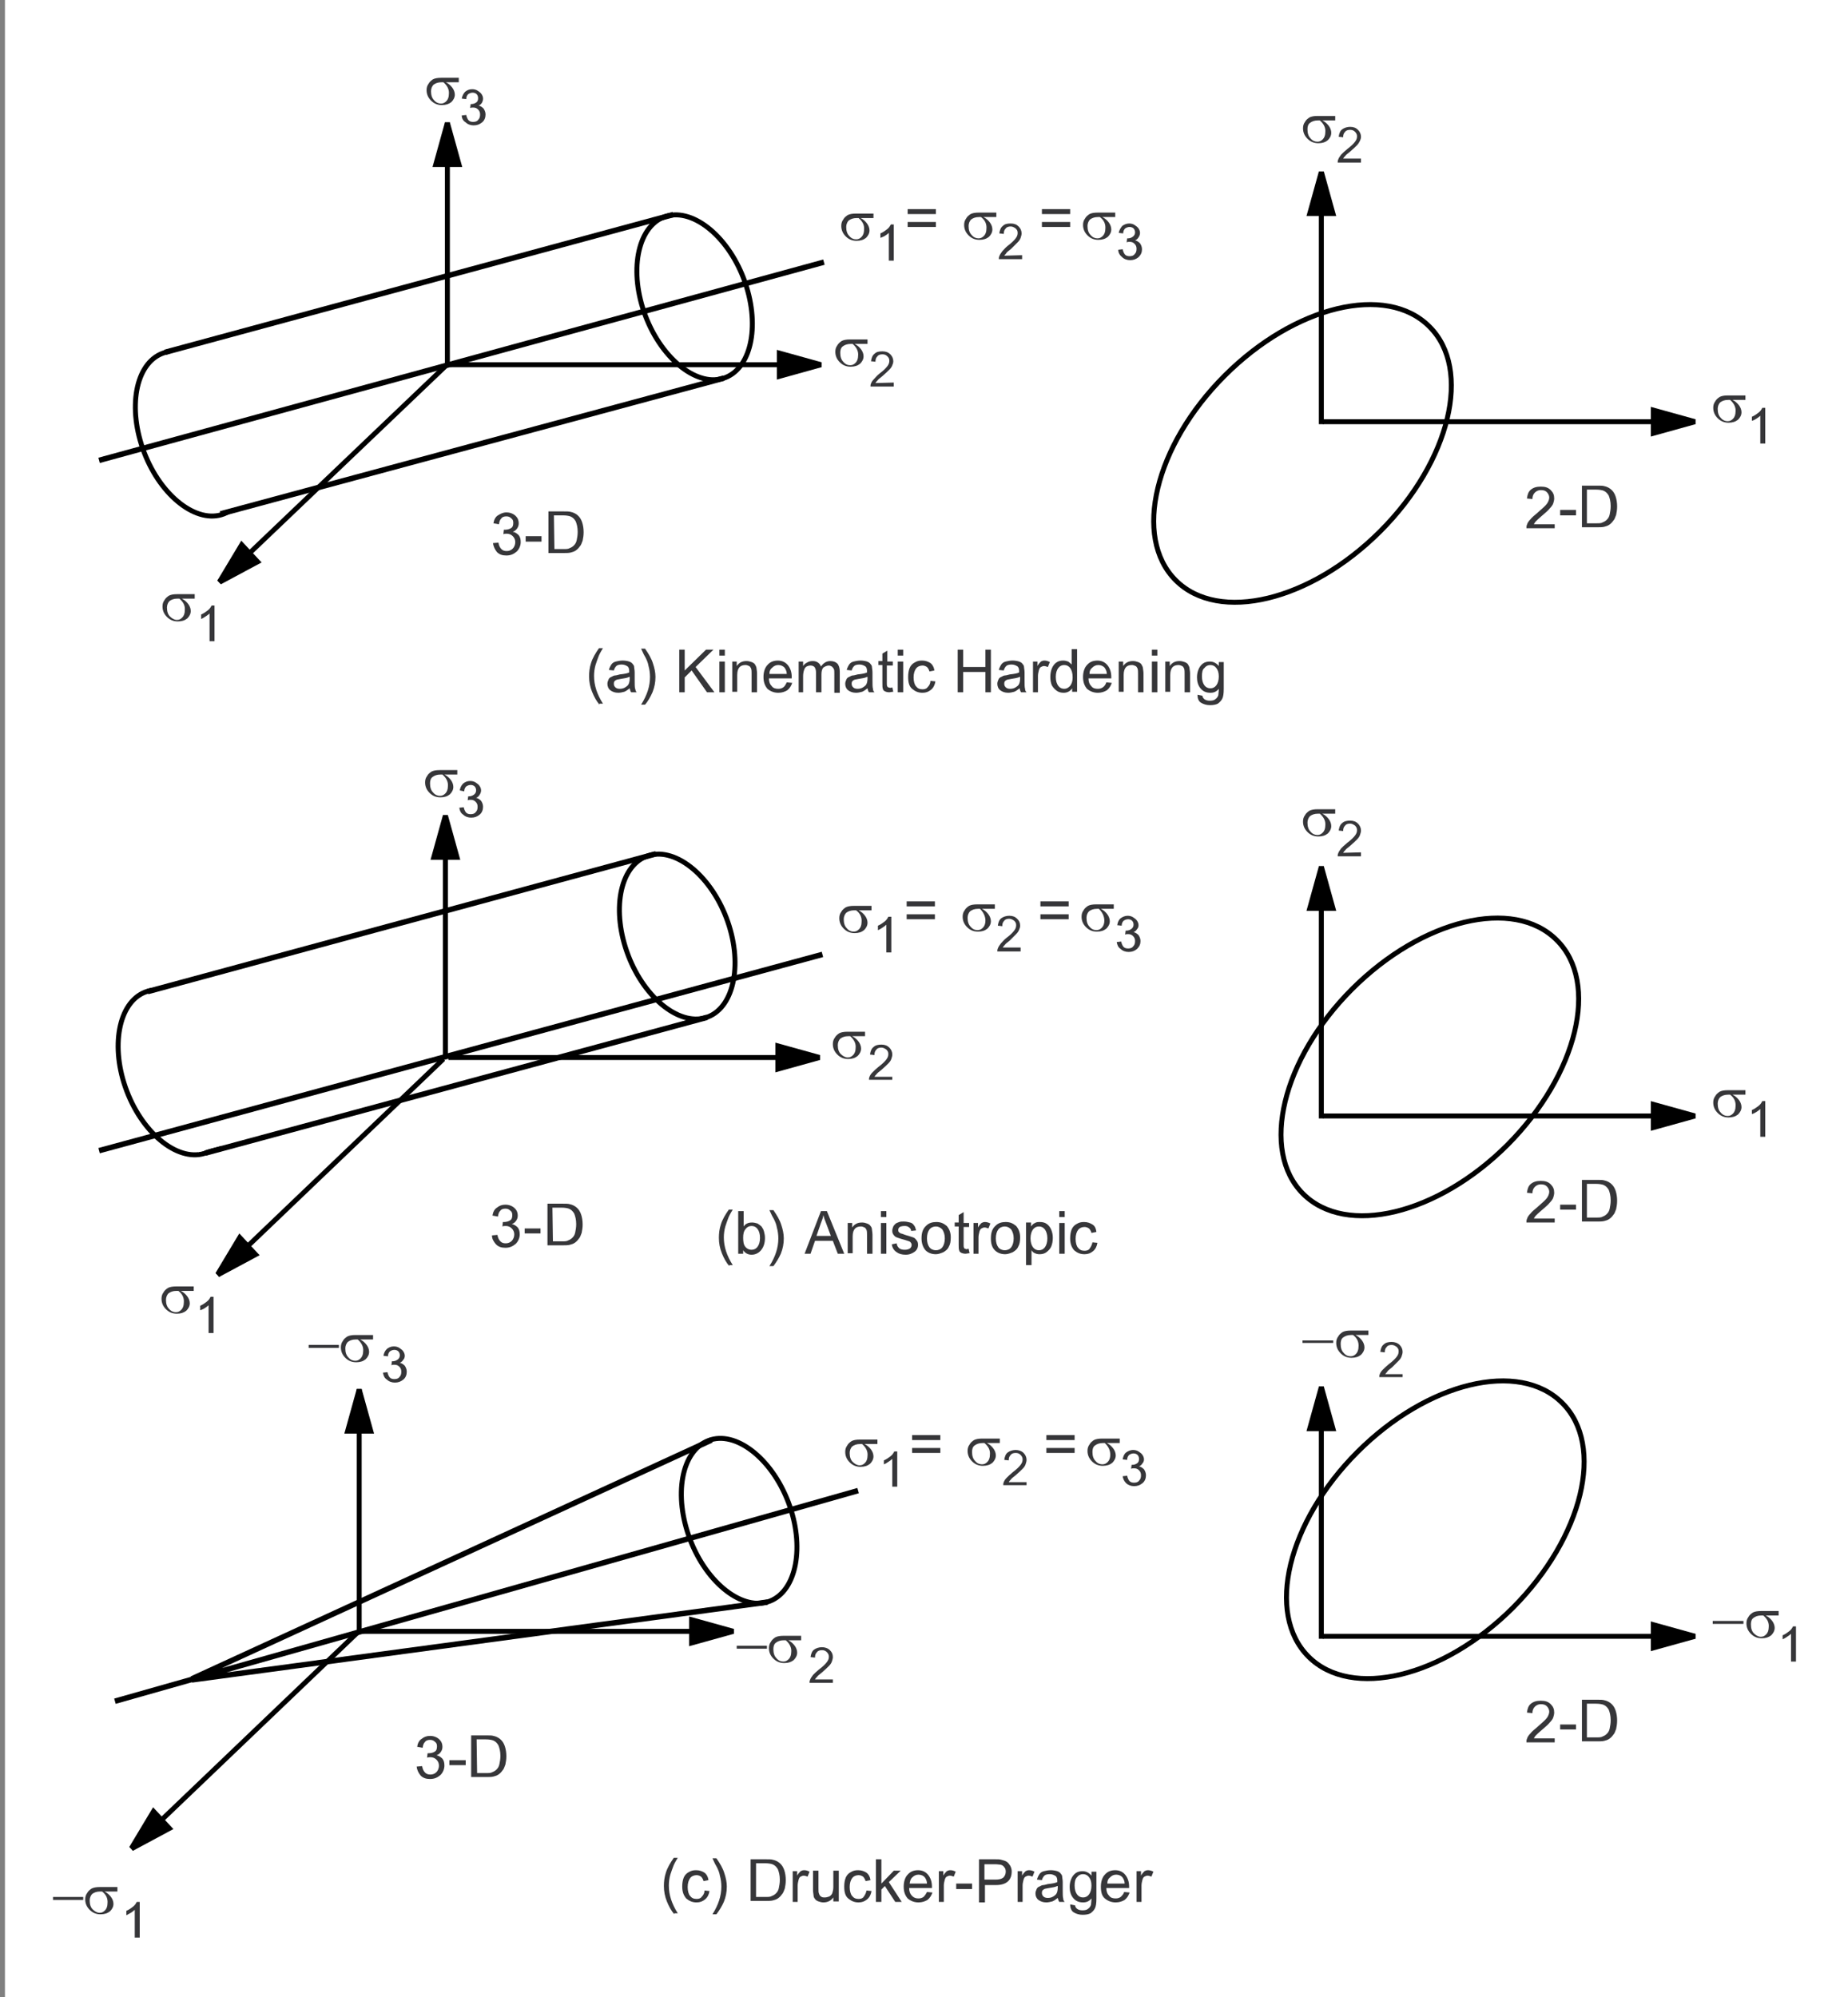 <?xml version="1.0" encoding="utf-8"?>
<!-- Generator: Adobe Illustrator 14.0.0, SVG Export Plug-In . SVG Version: 6.00 Build 43363)  -->

<svg version="1.1" id="Layer_1" xmlns="http://www.w3.org/2000/svg" xmlns:xlink="http://www.w3.org/1999/xlink" x="0px" y="0px"
	 width="373px" height="403px" viewBox="0 0 373 403" enable-background="new 0 0 373 403" xml:space="preserve">
<rect x="0" y="0" width="373" height="403" fill="#808080" stroke="none"/>
<g>
	<rect x="1" fill="#FFFFFF" width="373" height="403"/>
	<path fill="none" stroke="#000000" stroke-miterlimit="10" d="M48.9,83.7L48.9,83.7c-3.4-8.9-10.7-14.5-16.1-12.4
		c-5.5,2.101-7.1,11.101-3.7,20c3.4,8.9,10.7,14.5,16.1,12.4C50.7,101.5,52.4,92.6,48.9,83.7L48.9,83.7z"/>
	<polygon fill="#FFFFFF" points="144.2,76.2 134.2,43.5 33.6,70.8 43.5,103.5 	"/>
	<path fill="none" stroke="#000000" stroke-miterlimit="10" d="M150.1,56.2L150.1,56.2C146.7,47.3,139.4,41.7,134,43.8
		c-5.4,2.101-7.1,11.101-3.7,20c3.4,8.9,10.7,14.5,16.101,12.4C151.8,74.1,153.5,65.2,150.1,56.2L150.1,56.2z"/>
	<path fill="none" stroke="#000000" stroke-width="1.105" stroke-miterlimit="10" d="M44.5,103.7l101.6-27.4 M20,92.9l146.3-40
		 M23.2,343.3l150-42.5 M38.7,338.8L143.6,290.6 M38.7,339l116.2-15.7"/>
	<path fill="none" stroke="#000000" stroke-miterlimit="10" d="M315.3,283.1L315.3,283.1c-8.7-8.699-27.2-4.199-41.3,9.9
		s-18.6,32.6-9.9,41.3c8.7,8.7,27.2,4.2,41.301-9.899C319.5,310.2,324,291.7,315.3,283.1L315.3,283.1z"/>
	<polygon fill="#363639" points="262.9,270.5 269.1,270.5 269.1,271 262.9,271 	"/>
	<path fill="#363639" d="M276.2,269.4H273.6c0.601,0.3,1,0.699,1.301,1.1c0.3,0.4,0.5,0.9,0.5,1.4c0,0.6-0.301,1.1-0.7,1.5
		c-0.5,0.399-1.101,0.6-1.9,0.6c-0.899,0-1.6-0.3-2.2-0.9c-0.6-0.6-0.899-1.3-0.899-2.1c0-0.5,0.1-0.9,0.399-1.3
		c0.2-0.4,0.601-0.7,0.9-0.9c0.4-0.2,0.9-0.3,1.7-0.3h3.5V269.4 M273.1,269.4c-0.199,0-0.3,0-0.399,0c-0.7,0-1.2,0.199-1.601,0.5
		c-0.399,0.3-0.5,0.8-0.5,1.3c0,0.8,0.2,1.399,0.601,1.8c0.399,0.5,0.899,0.7,1.399,0.7s0.801-0.2,1.101-0.5s0.5-0.8,0.5-1.4
		C274.3,270.8,273.9,270,273.1,269.4L273.1,269.4z"/>
	<path fill="#363639" d="M283.1,277.1v0.801H278.4c0-0.2,0-0.4,0.1-0.601c0.1-0.3,0.3-0.6,0.6-0.899c0.301-0.301,0.7-0.7,1.2-1.101
		c0.8-0.6,1.3-1.1,1.601-1.5c0.3-0.399,0.399-0.7,0.399-1.1c0-0.4-0.1-0.601-0.399-0.9c-0.301-0.2-0.601-0.399-1-0.399
		c-0.4,0-0.801,0.1-1,0.399c-0.301,0.3-0.4,0.601-0.4,1.101l-0.9-0.101c0.101-0.7,0.301-1.2,0.7-1.5c0.4-0.399,1-0.5,1.601-0.5
		c0.6,0,1.199,0.2,1.6,0.601c0.4,0.399,0.6,0.899,0.6,1.399c0,0.3-0.1,0.601-0.199,0.9c-0.101,0.3-0.301,0.6-0.601,0.899
		c-0.3,0.301-0.7,0.7-1.3,1.301c-0.5,0.399-0.9,0.699-1,0.899s-0.3,0.3-0.4,0.5h3.5V277.1L283.1,277.1z"/>
	<polygon fill="#363639" points="345.7,327.1 351.9,327.1 351.9,327.7 345.7,327.7 	"/>
	<path fill="#363639" d="M359,326h-2.6c0.6,0.3,1,0.7,1.3,1.1c0.3,0.4,0.5,0.9,0.5,1.4c0,0.6-0.3,1.1-0.7,1.5
		c-0.5,0.4-1.1,0.6-1.9,0.6c-0.899,0-1.6-0.3-2.199-0.899c-0.601-0.601-0.9-1.3-0.9-2.101c0-0.5,0.1-0.899,0.4-1.3
		c0.199-0.399,0.6-0.7,0.899-0.899c0.4-0.2,0.9-0.301,1.7-0.301h3.5V326 M355.9,326c-0.2,0-0.301,0-0.4,0c-0.7,0-1.2,0.2-1.6,0.5
		c-0.4,0.3-0.5,0.8-0.5,1.3c0,0.8,0.199,1.4,0.6,1.8c0.4,0.4,0.9,0.7,1.4,0.7s0.8-0.2,1.1-0.5s0.5-0.8,0.5-1.399
		C357.1,327.4,356.7,326.7,355.9,326L355.9,326z"/>
	<path fill="#363639" d="M362.4,335.3h-0.9v-5.6c-0.2,0.2-0.5,0.399-0.8,0.6s-0.601,0.4-0.9,0.5V330c0.5-0.2,0.9-0.5,1.3-0.8
		c0.4-0.3,0.601-0.601,0.801-1h0.6v7.1H362.4z"/>
	<line fill="none" stroke="#000000" stroke-miterlimit="10" x1="266.7" y1="330.7" x2="266.7" y2="279.8"/>
	<polygon points="266.7,279.8 267.2,279.8 269.7,288.8 263.7,288.8 266.2,279.8 	"/>
	<line fill="none" stroke="#000000" stroke-miterlimit="10" x1="267" y1="330.2" x2="342.2" y2="330.2"/>
	<polygon points="342.2,330.2 342.2,330.7 333.2,333.2 333.2,327.2 342.2,329.7 	"/>
	<path fill="#363639" d="M313.8,350.6v1h-5.7c0-0.3,0-0.5,0.101-0.699c0.1-0.4,0.399-0.801,0.7-1.101c0.3-0.399,0.8-0.8,1.399-1.3
		c0.9-0.8,1.601-1.4,1.9-1.8c0.3-0.4,0.5-0.9,0.5-1.3c0-0.4-0.2-0.801-0.5-1.101s-0.7-0.399-1.2-0.399s-0.9,0.199-1.2,0.5
		c-0.3,0.3-0.5,0.699-0.5,1.3l-1.1-0.101c0.1-0.8,0.3-1.399,0.8-1.8c0.5-0.399,1.1-0.6,2-0.6s1.5,0.2,2,0.7s0.7,1,0.7,1.699
		c0,0.301-0.101,0.7-0.2,1c-0.1,0.301-0.4,0.7-0.7,1c-0.3,0.4-0.899,0.9-1.6,1.5c-0.601,0.5-1,0.9-1.2,1.101s-0.3,0.399-0.4,0.6h4.2
		V350.6L313.8,350.6z"/>
	<polygon fill="#363639" points="314.9,349 314.9,348 318.1,348 318.1,349 	"/>
	<path fill="#363639" d="M319.3,351.6V343h3c0.7,0,1.2,0,1.5,0.1c0.5,0.101,0.9,0.301,1.3,0.601c0.5,0.399,0.801,0.899,1,1.5
		c0.2,0.6,0.301,1.3,0.301,2s-0.101,1.2-0.2,1.7c-0.2,0.5-0.3,0.899-0.601,1.199c-0.199,0.301-0.5,0.601-0.8,0.801
		c-0.3,0.199-0.6,0.3-1,0.399C323.4,351.4,322.9,351.4,322.4,351.4H319.3 M320.4,350.6h1.8c0.6,0,1,0,1.3-0.199
		c0.3-0.101,0.6-0.301,0.8-0.5c0.3-0.301,0.5-0.601,0.601-1.101c0.1-0.5,0.199-1,0.199-1.7c0-0.899-0.199-1.6-0.399-2.1
		c-0.3-0.5-0.601-0.8-1.101-1c-0.3-0.1-0.8-0.2-1.5-0.2h-1.8v6.8H320.4z"/>
	<line fill="none" stroke="#000000" stroke-miterlimit="10" x1="90.3" y1="73.7" x2="90.3" y2="24.7"/>
	<polygon points="90.3,24.7 90.8,24.7 93.3,33.7 87.3,33.7 89.8,24.7 	"/>
	<line fill="none" stroke="#000000" stroke-miterlimit="10" x1="90.9" y1="73.6" x2="165.8" y2="73.6"/>
	<polygon points="165.8,73.6 165.8,74.1 156.8,76.6 156.8,70.6 165.8,73.1 	"/>
	<line fill="none" stroke="#000000" stroke-miterlimit="10" x1="89.9" y1="73.9" x2="44.2" y2="117.5"/>
	<polygon points="44.2,117.5 43.9,117.1 48.7,109.1 52.8,113.5 44.6,117.9 	"/>
	<line fill="none" stroke="#000000" stroke-width="1.105" stroke-miterlimit="10" x1="33.3" y1="71.1" x2="135.9" y2="43.3"/>
	<line fill="none" stroke="#000000" stroke-miterlimit="10" x1="72.5" y1="329.3" x2="72.5" y2="280.3"/>
	<polygon points="72.5,280.3 73,280.3 75.5,289.3 69.5,289.3 72,280.3 	"/>
	<line fill="none" stroke="#000000" stroke-miterlimit="10" x1="73.1" y1="329.2" x2="148.1" y2="329.2"/>
	<polygon points="148.1,329.2 148.1,329.7 139.1,332.2 139.1,326.2 148.1,328.7 	"/>
	<line fill="none" stroke="#000000" stroke-miterlimit="10" x1="72.1" y1="329.5" x2="26.5" y2="373.1"/>
	<polygon points="26.5,373.1 26.1,372.7 30.9,364.7 35,369.1 26.8,373.5 	"/>
	<path fill="#363639" d="M39.3,120.8h-2.6c0.6,0.3,1,0.7,1.3,1.101c0.3,0.399,0.5,0.899,0.5,1.399c0,0.601-0.3,1.101-0.7,1.5
		c-0.5,0.4-1.1,0.601-1.9,0.601c-0.9,0-1.6-0.301-2.2-0.9c-0.6-0.6-0.9-1.3-0.9-2.1c0-0.5,0.1-0.9,0.4-1.301
		c0.2-0.399,0.6-0.699,0.9-0.899c0.4-0.2,0.9-0.3,1.7-0.3h3.5V120.8 M36.2,120.8c-0.2,0-0.3,0-0.4,0c-0.7,0-1.2,0.2-1.6,0.5
		c-0.3,0.3-0.5,0.8-0.5,1.3c0,0.801,0.2,1.4,0.6,1.801c0.4,0.399,0.9,0.699,1.4,0.699s0.8-0.199,1.1-0.5c0.3-0.3,0.5-0.8,0.5-1.399
		C37.4,122.2,37,121.5,36.2,120.8L36.2,120.8z"/>
	<path fill="#363639" d="M43.2,129.4h-0.9V123.8c-0.2,0.2-0.5,0.4-0.8,0.601c-0.3,0.199-0.6,0.399-0.9,0.5V124
		c0.5-0.2,0.9-0.5,1.3-0.8s0.6-0.601,0.8-1h0.6v7.2H43.2L43.2,129.4z"/>
	<path fill="#363639" d="M225.1,43.8h-2.6c0.6,0.3,1,0.7,1.3,1.101c0.3,0.399,0.5,0.899,0.5,1.399c0,0.601-0.3,1.101-0.7,1.5
		c-0.5,0.4-1.1,0.601-1.899,0.601c-0.9,0-1.601-0.301-2.2-0.9s-0.9-1.3-0.9-2.1c0-0.5,0.101-0.9,0.4-1.301
		c0.2-0.399,0.6-0.699,0.9-0.899c0.399-0.2,0.899-0.3,1.699-0.3h3.5V43.8 M222,43.8c-0.2,0-0.3,0-0.4,0c-0.699,0-1.199,0.2-1.6,0.5
		c-0.3,0.3-0.5,0.8-0.5,1.3c0,0.801,0.2,1.4,0.6,1.801c0.4,0.5,0.9,0.699,1.4,0.699s0.8-0.199,1.1-0.5c0.301-0.3,0.5-0.8,0.5-1.399
		C223.2,45.2,222.8,44.4,222,43.8L222,43.8z"/>
	<path fill="#363639" d="M225.7,50.4L226.6,50.3c0.101,0.5,0.301,0.9,0.5,1.101c0.2,0.199,0.5,0.3,0.9,0.3s0.8-0.101,1-0.4
		c0.3-0.3,0.4-0.6,0.4-1.1c0-0.4-0.101-0.7-0.4-1s-0.6-0.4-1-0.4c-0.2,0-0.4,0-0.6,0.101l0.1-0.801c0.1,0,0.1,0,0.1,0
		c0.4,0,0.7-0.1,1-0.3c0.301-0.2,0.5-0.5,0.5-0.899c0-0.301-0.1-0.601-0.3-0.801c-0.2-0.199-0.5-0.3-0.8-0.3s-0.6,0.101-0.9,0.3
		c-0.199,0.2-0.399,0.5-0.399,1l-0.9-0.1c0.101-0.6,0.4-1,0.7-1.4c0.4-0.3,0.9-0.5,1.4-0.5c0.399,0,0.8,0.101,1.1,0.301
		c0.3,0.199,0.6,0.399,0.8,0.699c0.2,0.301,0.3,0.601,0.3,0.9s-0.1,0.6-0.3,0.9c-0.2,0.3-0.399,0.5-0.7,0.6c0.4,0.1,0.7,0.3,1,0.6
		c0.2,0.301,0.4,0.7,0.4,1.2c0,0.601-0.2,1.101-0.7,1.601c-0.5,0.399-1,0.6-1.7,0.6c-0.6,0-1.199-0.2-1.6-0.6
		C226,51.5,225.7,51,225.7,50.4L225.7,50.4z"/>
	<path fill="#363639" d="M201.1,43.8h-2.6c0.6,0.3,1,0.7,1.3,1.101c0.3,0.399,0.5,0.899,0.5,1.399c0,0.601-0.3,1.101-0.7,1.5
		c-0.5,0.4-1.1,0.601-1.899,0.601c-0.9,0-1.601-0.301-2.2-0.9s-0.9-1.3-0.9-2.1c0-0.5,0.101-0.9,0.4-1.301
		c0.2-0.399,0.6-0.699,0.9-0.899c0.399-0.2,0.899-0.3,1.699-0.3h3.5V43.8 M198,43.8c-0.2,0-0.3,0-0.4,0c-0.699,0-1.199,0.2-1.6,0.5
		c-0.3,0.3-0.5,0.8-0.5,1.3c0,0.801,0.2,1.4,0.6,1.801c0.4,0.5,0.9,0.699,1.4,0.699s0.8-0.199,1.1-0.5c0.301-0.3,0.5-0.8,0.5-1.399
		C199.2,45.2,198.8,44.4,198,43.8L198,43.8z"/>
	<path fill="#363639" d="M206.3,51.5v0.8h-4.7c0-0.2,0-0.399,0.101-0.6c0.1-0.3,0.3-0.601,0.6-1c0.3-0.3,0.601-0.7,1.101-1.101
		c0.8-0.6,1.3-1.1,1.6-1.5c0.3-0.399,0.4-0.699,0.4-1.1s-0.101-0.6-0.4-0.9c-0.3-0.199-0.6-0.399-1-0.399s-0.8,0.1-1,0.399
		c-0.3,0.301-0.4,0.601-0.4,1.101L201.7,47.1c0.1-0.699,0.3-1.199,0.7-1.5c0.399-0.399,0.899-0.5,1.6-0.5s1.2,0.2,1.6,0.601
		C206,46.1,206.2,46.6,206.2,47.1c0,0.301-0.101,0.601-0.2,0.9s-0.3,0.6-0.6,0.9c-0.301,0.3-0.7,0.699-1.301,1.3
		c-0.5,0.399-0.899,0.7-1,0.899c-0.1,0.2-0.3,0.301-0.399,0.5L206.3,51.5L206.3,51.5z"/>
	<path fill="#363639" d="M176.3,44h-2.6c0.6,0.3,1,0.7,1.3,1.1c0.3,0.4,0.5,0.9,0.5,1.4c0,0.6-0.3,1.1-0.7,1.5
		c-0.5,0.4-1.1,0.6-1.899,0.6c-0.9,0-1.601-0.3-2.2-0.899c-0.601-0.601-0.9-1.3-0.9-2.101c0-0.5,0.101-0.899,0.4-1.3
		c0.2-0.399,0.6-0.7,0.899-0.899c0.4-0.2,0.9-0.301,1.7-0.301h3.5V44 M173.3,44c-0.2,0-0.3,0-0.399,0c-0.7,0-1.2,0.2-1.601,0.5
		c-0.3,0.3-0.5,0.8-0.5,1.3c0,0.8,0.2,1.4,0.601,1.8c0.399,0.5,0.899,0.7,1.399,0.7s0.8-0.2,1.101-0.5c0.3-0.3,0.5-0.8,0.5-1.399
		C174.5,45.4,174.1,44.7,173.3,44L173.3,44z"/>
	<path fill="#363639" d="M180.3,52.6H179.4V47c-0.2,0.2-0.5,0.4-0.801,0.6c-0.3,0.2-0.699,0.301-0.899,0.4v-0.9
		c0.5-0.199,0.899-0.5,1.3-0.8s0.6-0.6,0.8-1h0.601v7.3H180.3z"/>
	<path fill="#363639" d="M188.9,43.2h-5.7v-1h5.7V43.2 M188.9,45.8h-5.7v-1h5.7V45.8L188.9,45.8z"/>
	<path fill="#363639" d="M216,43.2h-5.7v-1h5.7V43.2 M216,45.8h-5.7v-1h5.7V45.8L216,45.8z"/>
	<path fill="#363639" d="M175.1,69.4h-2.6c0.6,0.3,1,0.699,1.3,1.1s0.5,0.9,0.5,1.4c0,0.6-0.3,1.1-0.7,1.5
		c-0.5,0.399-1.1,0.6-1.899,0.6c-0.9,0-1.601-0.3-2.2-0.9c-0.6-0.6-0.9-1.3-0.9-2.1c0-0.5,0.101-0.9,0.4-1.3
		c0.2-0.4,0.6-0.7,0.9-0.9c0.399-0.2,0.899-0.3,1.699-0.3h3.5V69.4 M172.1,69.4c-0.199,0-0.3,0-0.399,0c-0.7,0-1.2,0.199-1.601,0.5
		c-0.399,0.3-0.5,0.8-0.5,1.3c0,0.8,0.2,1.399,0.601,1.8c0.399,0.5,0.899,0.7,1.399,0.7s0.801-0.2,1.101-0.5s0.5-0.8,0.5-1.4
		C173.3,70.9,172.9,70.1,172.1,69.4L172.1,69.4z"/>
	<path fill="#363639" d="M180.4,77.2V78h-4.7c0-0.2,0-0.4,0.1-0.6c0.101-0.301,0.3-0.601,0.601-0.9c0.3-0.3,0.6-0.7,1.1-1.1
		c0.8-0.601,1.3-1.101,1.6-1.5c0.301-0.4,0.4-0.7,0.4-1.101c0-0.399-0.1-0.6-0.4-0.899c-0.3-0.301-0.6-0.4-1-0.4
		c-0.399,0-0.8,0.1-1,0.4c-0.3,0.3-0.399,0.6-0.399,1.1l-0.9-0.1c0.101-0.7,0.3-1.2,0.7-1.5c0.4-0.4,0.9-0.5,1.6-0.5
		c0.7,0,1.2,0.199,1.601,0.6c0.399,0.4,0.6,0.9,0.6,1.4c0,0.3-0.1,0.6-0.2,0.8c-0.1,0.3-0.3,0.6-0.6,0.899
		c-0.3,0.301-0.7,0.7-1.4,1.301c-0.5,0.399-0.899,0.699-1,0.899c-0.199,0.2-0.3,0.3-0.399,0.5L180.4,77.2L180.4,77.2z"/>
	<path fill="#363639" d="M92.6,16.6H90c0.6,0.301,1,0.7,1.3,1.101c0.3,0.399,0.5,0.899,0.5,1.399c0,0.601-0.3,1.101-0.7,1.5
		C90.6,21,90,21.2,89.2,21.2c-0.9,0-1.601-0.3-2.2-0.9c-0.6-0.6-0.9-1.3-0.9-2.1c0-0.5,0.101-0.9,0.4-1.3c0.2-0.4,0.6-0.7,0.9-0.9
		c0.399-0.2,0.899-0.3,1.699-0.3h3.5V16.6 M89.5,16.6c-0.2,0-0.3,0-0.4,0c-0.699,0-1.199,0.2-1.6,0.5C87.2,17.4,87,17.9,87,18.4
		c0,0.8,0.2,1.399,0.6,1.8c0.4,0.5,0.9,0.7,1.4,0.7s0.8-0.2,1.1-0.5C90.4,20.1,90.6,19.6,90.6,19C90.7,18.1,90.3,17.3,89.5,16.6
		L89.5,16.6z"/>
	<path fill="#363639" d="M93.2,23.3l0.899-0.1c0.101,0.5,0.301,0.899,0.5,1.1c0.2,0.2,0.5,0.3,0.9,0.3s0.8-0.1,1-0.399
		c0.3-0.3,0.4-0.601,0.4-1.101c0-0.399-0.101-0.699-0.4-1c-0.3-0.3-0.6-0.399-1-0.399c-0.2,0-0.4,0-0.6,0.1L95,21c0.1,0,0.1,0,0.1,0
		c0.4,0,0.7-0.1,1-0.3c0.301-0.2,0.4-0.5,0.4-0.9c0-0.3-0.1-0.6-0.3-0.8s-0.5-0.3-0.8-0.3c-0.301,0-0.601,0.1-0.9,0.3
		c-0.2,0.2-0.4,0.5-0.4,1L93.2,19.9c0.1-0.601,0.399-1.101,0.7-1.4C94.3,18.2,94.7,18,95.3,18c0.4,0,0.8,0.1,1.101,0.3
		c0.3,0.2,0.6,0.4,0.8,0.7s0.3,0.6,0.3,0.9c0,0.3-0.1,0.6-0.2,0.8c-0.2,0.3-0.399,0.5-0.7,0.6c0.4,0.101,0.7,0.3,1,0.601
		C97.8,22.2,98,22.6,98,23.1c0,0.601-0.2,1.2-0.7,1.601c-0.5,0.399-1,0.6-1.7,0.6c-0.6,0-1.199-0.2-1.6-0.6
		C93.5,24.4,93.2,23.9,93.2,23.3L93.2,23.3z"/>
	<path fill="#363639" d="M99.5,109.6l1.1-0.1c0.101,0.6,0.301,1,0.601,1.3s0.6,0.4,1.1,0.4s0.9-0.2,1.2-0.5s0.5-0.8,0.5-1.3
		s-0.2-0.9-0.5-1.2s-0.7-0.5-1.2-0.5c-0.2,0-0.5,0-0.7,0.1l0.101-0.899c0.1,0,0.1,0,0.2,0c0.399,0,0.899-0.101,1.199-0.301
		c0.4-0.199,0.5-0.6,0.5-1.1c0-0.4-0.1-0.7-0.399-0.9c-0.3-0.3-0.601-0.399-1-0.399c-0.4,0-0.8,0.1-1,0.399
		c-0.3,0.301-0.4,0.601-0.5,1.2l-1.101-0.2c0.101-0.699,0.4-1.3,0.9-1.6s1-0.6,1.7-0.6c0.5,0,0.899,0.1,1.3,0.3s0.7,0.5,0.9,0.8
		c0.199,0.3,0.3,0.7,0.3,1.1c0,0.4-0.101,0.7-0.3,1c-0.2,0.301-0.5,0.601-0.9,0.7c0.5,0.101,0.9,0.4,1.2,0.7
		c0.3,0.4,0.399,0.8,0.399,1.4c0,0.699-0.3,1.399-0.8,1.899c-0.6,0.5-1.2,0.8-2.1,0.8c-0.8,0-1.4-0.199-1.9-0.699
		C99.9,110.9,99.6,110.3,99.5,109.6L99.5,109.6z"/>
	<polygon fill="#363639" points="106.1,109.3 106.1,108.2 109.3,108.2 109.3,109.3 	"/>
	<path fill="#363639" d="M110.7,111.8v-8.6h3c0.7,0,1.2,0,1.5,0.1c0.5,0.101,0.899,0.3,1.3,0.601c0.5,0.399,0.8,0.899,1,1.5
		c0.2,0.6,0.3,1.3,0.3,2c0,0.699-0.1,1.199-0.2,1.699c-0.199,0.5-0.3,0.9-0.6,1.2c-0.2,0.3-0.5,0.601-0.8,0.8
		c-0.3,0.2-0.601,0.301-1,0.4c-0.4,0.1-0.9,0.1-1.4,0.1h-3.1 M111.9,110.8h1.8c0.6,0,1,0,1.3-0.2c0.3-0.1,0.6-0.3,0.8-0.5
		c0.3-0.3,0.5-0.6,0.601-1.1c0.1-0.5,0.199-1,0.199-1.7c0-0.899-0.199-1.6-0.399-2.1c-0.3-0.5-0.601-0.8-1.101-1
		c-0.3-0.101-0.8-0.2-1.5-0.2h-1.8L111.9,110.8L111.9,110.8z"/>
	<path fill="none" stroke="#000000" stroke-miterlimit="10" d="M45.4,212.6L45.4,212.6C42,203.7,34.7,198.1,29.3,200.2
		c-5.4,2.1-7.1,11.1-3.7,20C29,229.1,36.3,234.7,41.7,232.6C47.2,230.5,48.9,221.5,45.4,212.6L45.4,212.6z"/>
	<polygon fill="#FFFFFF" points="140.6,205.2 130.7,172.5 30.1,199.8 40,232.5 	"/>
	<path fill="none" stroke="#000000" stroke-miterlimit="10" d="M146.6,185.2L146.6,185.2c-3.399-8.9-10.699-14.5-16.1-12.4
		c-5.5,2.101-7.1,11.101-3.7,20c3.4,8.9,10.7,14.5,16.101,12.4C148.3,203.1,150,194.1,146.6,185.2L146.6,185.2z"/>
	<path fill="none" stroke="#000000" stroke-width="1.105" stroke-miterlimit="10" d="M41.4,232.7l101.3-27.4 M20,232.2L166,192.6"
		/>
	<line fill="none" stroke="#000000" stroke-miterlimit="10" x1="89.9" y1="213.5" x2="89.9" y2="164.5"/>
	<polygon points="89.9,164.5 90.4,164.5 92.9,173.5 86.9,173.5 89.4,164.5 	"/>
	<line fill="none" stroke="#000000" stroke-miterlimit="10" x1="90.5" y1="213.4" x2="165.5" y2="213.4"/>
	<polygon points="165.5,213.4 165.5,213.9 156.5,216.4 156.5,210.4 165.5,212.9 	"/>
	<line fill="none" stroke="#000000" stroke-miterlimit="10" x1="89.5" y1="213.7" x2="43.9" y2="257.3"/>
	<polygon points="43.9,257.3 43.5,256.9 48.3,248.9 52.4,253.3 44.2,257.7 	"/>
	<line fill="none" stroke="#000000" stroke-width="1.105" stroke-miterlimit="10" x1="29.8" y1="200.1" x2="132.4" y2="172.3"/>
	<path fill="#363639" d="M39.1,260.5h-2.6c0.6,0.3,1,0.7,1.3,1.1c0.3,0.4,0.5,0.9,0.5,1.4c0,0.6-0.3,1.1-0.7,1.5
		c-0.5,0.4-1.1,0.6-1.9,0.6c-0.9,0-1.6-0.3-2.2-0.899c-0.6-0.601-0.9-1.3-0.9-2.101c0-0.5,0.1-0.899,0.4-1.3
		c0.2-0.399,0.6-0.7,0.9-0.899c0.4-0.2,0.9-0.301,1.7-0.301h3.5V260.5 M36,260.5c-0.2,0-0.3,0-0.4,0c-0.7,0-1.2,0.2-1.6,0.5
		c-0.3,0.3-0.5,0.8-0.5,1.3c0,0.8,0.2,1.4,0.6,1.8c0.4,0.5,0.9,0.7,1.4,0.7s0.8-0.2,1.1-0.5c0.3-0.3,0.5-0.8,0.5-1.399
		C37.2,261.9,36.8,261.1,36,260.5L36,260.5z"/>
	<path fill="#363639" d="M43,269h-0.9v-5.6c-0.2,0.199-0.5,0.399-0.8,0.6c-0.3,0.2-0.6,0.3-0.9,0.4v-0.9c0.5-0.2,0.9-0.5,1.3-0.8
		c0.4-0.3,0.6-0.601,0.8-1h0.6v7.3H43z"/>
	<path fill="#363639" d="M224.8,183.4h-2.6c0.6,0.3,1,0.699,1.3,1.1s0.5,0.9,0.5,1.4c0,0.6-0.3,1.1-0.7,1.5
		c-0.5,0.399-1.1,0.6-1.899,0.6c-0.9,0-1.601-0.3-2.2-0.9c-0.601-0.6-0.9-1.3-0.9-2.1c0-0.5,0.101-0.9,0.4-1.3
		c0.2-0.4,0.6-0.7,0.899-0.9c0.4-0.2,0.9-0.3,1.7-0.3h3.5V183.4 M221.8,183.4c-0.2,0-0.3,0-0.399,0c-0.7,0-1.2,0.199-1.601,0.5
		c-0.3,0.3-0.5,0.8-0.5,1.3c0,0.8,0.2,1.399,0.601,1.8c0.399,0.5,0.899,0.7,1.399,0.7s0.8-0.2,1.101-0.5c0.3-0.3,0.5-0.8,0.5-1.4
		C222.9,184.9,222.5,184.1,221.8,183.4L221.8,183.4z"/>
	<path fill="#363639" d="M225.4,190.1l0.899-0.1c0.101,0.5,0.3,0.9,0.5,1.1c0.2,0.2,0.5,0.301,0.9,0.301c0.399,0,0.8-0.101,1-0.4
		c0.3-0.3,0.399-0.6,0.399-1.1c0-0.4-0.1-0.7-0.399-1c-0.3-0.301-0.601-0.4-1-0.4c-0.2,0-0.4,0-0.601,0.1l0.101-0.8
		c0.1,0,0.1,0,0.1,0c0.4,0,0.7-0.1,1-0.3s0.5-0.5,0.5-0.9c0-0.3-0.1-0.6-0.3-0.8s-0.5-0.3-0.8-0.3s-0.601,0.1-0.9,0.3
		c-0.2,0.2-0.399,0.5-0.399,1l-0.9-0.1c0.1-0.601,0.3-1.101,0.7-1.4c0.399-0.3,0.899-0.5,1.399-0.5c0.4,0,0.801,0.101,1.101,0.3
		c0.3,0.2,0.6,0.4,0.8,0.7s0.3,0.601,0.3,0.9s-0.1,0.6-0.3,0.8c-0.2,0.3-0.4,0.5-0.7,0.6c0.4,0.101,0.7,0.301,1,0.601
		c0.2,0.3,0.4,0.7,0.4,1.2c0,0.6-0.2,1.1-0.7,1.6c-0.5,0.4-1,0.6-1.7,0.6c-0.6,0-1.2-0.199-1.6-0.6
		C225.7,191.2,225.5,190.7,225.4,190.1L225.4,190.1z"/>
	<path fill="#363639" d="M200.8,183.4h-2.6c0.6,0.3,1,0.699,1.3,1.1s0.5,0.9,0.5,1.4c0,0.6-0.3,1.1-0.7,1.5
		c-0.5,0.399-1.1,0.6-1.899,0.6c-0.9,0-1.601-0.3-2.2-0.9c-0.601-0.6-0.9-1.3-0.9-2.1c0-0.5,0.101-0.9,0.4-1.3
		c0.2-0.4,0.6-0.7,0.899-0.9c0.4-0.2,0.9-0.3,1.7-0.3h3.5V183.4 M197.8,183.4c-0.2,0-0.3,0-0.399,0c-0.7,0-1.2,0.199-1.601,0.5
		c-0.3,0.3-0.5,0.8-0.5,1.3c0,0.8,0.2,1.399,0.601,1.8c0.399,0.5,0.899,0.7,1.399,0.7s0.8-0.2,1.101-0.5c0.3-0.3,0.5-0.8,0.5-1.4
		C198.9,184.9,198.5,184.1,197.8,183.4L197.8,183.4z"/>
	<path fill="#363639" d="M206,191.2v0.8h-4.7c0-0.2,0-0.4,0.101-0.6c0.1-0.301,0.3-0.601,0.6-1c0.3-0.301,0.6-0.7,1.1-1.101
		c0.801-0.6,1.301-1.1,1.601-1.5c0.3-0.399,0.399-0.7,0.399-1.1c0-0.4-0.1-0.601-0.399-0.9c-0.3-0.2-0.601-0.399-1-0.399
		c-0.4,0-0.8,0.1-1,0.399c-0.3,0.3-0.4,0.601-0.4,1.101L201.4,186.8c0.1-0.7,0.3-1.2,0.699-1.5c0.4-0.3,1-0.5,1.601-0.5
		c0.7,0,1.2,0.2,1.6,0.601c0.4,0.399,0.601,0.8,0.601,1.399c0,0.3-0.101,0.601-0.2,0.8c-0.101,0.301-0.3,0.601-0.601,0.9
		c-0.3,0.3-0.699,0.7-1.3,1.3c-0.5,0.4-0.899,0.7-1,0.9c-0.2,0.2-0.3,0.3-0.399,0.5H206L206,191.2z"/>
	<path fill="#363639" d="M175.9,183.7H173.3c0.601,0.3,1,0.7,1.3,1.1c0.301,0.4,0.5,0.9,0.5,1.4c0,0.6-0.3,1.1-0.699,1.5
		c-0.5,0.399-1.101,0.6-1.9,0.6c-0.9,0-1.6-0.3-2.2-0.899c-0.6-0.601-0.899-1.301-0.899-2.101c0-0.5,0.1-0.899,0.399-1.3
		c0.2-0.4,0.601-0.7,0.9-0.9c0.399-0.199,0.899-0.3,1.7-0.3h3.5V183.7 M172.8,183.7c-0.2,0-0.3,0-0.399,0c-0.7,0-1.2,0.2-1.601,0.5
		c-0.3,0.3-0.5,0.8-0.5,1.3c0,0.8,0.2,1.4,0.601,1.8c0.399,0.5,0.899,0.7,1.399,0.7s0.8-0.2,1.101-0.5c0.3-0.3,0.5-0.8,0.5-1.4
		C174,185.1,173.6,184.3,172.8,183.7L172.8,183.7z"/>
	<path fill="#363639" d="M179.8,192.2H178.9V186.6c-0.2,0.2-0.5,0.4-0.801,0.601c-0.3,0.2-0.6,0.399-0.899,0.5v-0.9
		c0.5-0.2,0.899-0.5,1.3-0.8s0.6-0.6,0.8-1h0.601v7.2H179.8L179.8,192.2z"/>
	<path fill="#363639" d="M188.6,182.9H183v-1h5.7v1 M188.6,185.5H183v-1h5.7v1H188.6z"/>
	<path fill="#363639" d="M215.7,182.9H210v-1h5.7V182.9 M215.7,185.5H210v-1h5.7V185.5L215.7,185.5z"/>
	<path fill="#363639" d="M174.7,209.1H172c0.6,0.301,1,0.7,1.3,1.101c0.3,0.399,0.5,0.899,0.5,1.399c0,0.601-0.3,1.101-0.7,1.5
		c-0.5,0.4-1.1,0.601-1.899,0.601c-0.9,0-1.601-0.3-2.2-0.9c-0.6-0.6-0.9-1.3-0.9-2.1c0-0.5,0.101-0.9,0.4-1.3
		c0.2-0.4,0.6-0.7,0.9-0.9c0.399-0.2,0.899-0.3,1.699-0.3h3.5v0.899 M171.6,209.1c-0.199,0-0.3,0-0.399,0c-0.7,0-1.2,0.2-1.601,0.5
		c-0.3,0.301-0.5,0.801-0.5,1.301c0,0.8,0.2,1.399,0.601,1.8c0.399,0.399,0.899,0.7,1.399,0.7s0.801-0.2,1.101-0.5
		c0.3-0.301,0.5-0.801,0.5-1.4C172.8,210.6,172.4,209.8,171.6,209.1L171.6,209.1z"/>
	<path fill="#363639" d="M180.1,217.1v0.801H175.4c0-0.2,0-0.4,0.1-0.601c0.1-0.3,0.3-0.6,0.6-0.899c0.301-0.301,0.7-0.7,1.2-1.101
		c0.8-0.6,1.3-1.1,1.601-1.5c0.3-0.399,0.399-0.7,0.399-1.1c0-0.4-0.1-0.601-0.399-0.9c-0.301-0.2-0.601-0.399-1-0.399
		c-0.4,0-0.801,0.1-1,0.399c-0.301,0.3-0.4,0.601-0.4,1.101l-0.9-0.101c0.101-0.7,0.301-1.2,0.7-1.5c0.4-0.399,1-0.5,1.601-0.5
		c0.699,0,1.199,0.2,1.6,0.601c0.4,0.399,0.6,0.899,0.6,1.399c0,0.3-0.1,0.601-0.199,0.9c-0.101,0.3-0.301,0.6-0.601,0.899
		c-0.3,0.301-0.7,0.7-1.399,1.301c-0.5,0.399-0.9,0.699-1,0.899c-0.2,0.2-0.301,0.3-0.4,0.5h3.6V217.1L180.1,217.1z"/>
	<path fill="#363639" d="M92.3,156.3h-2.6c0.6,0.3,1,0.7,1.3,1.101c0.3,0.399,0.5,0.899,0.5,1.399c0,0.601-0.3,1.101-0.7,1.5
		c-0.5,0.4-1.1,0.601-1.899,0.601c-0.9,0-1.601-0.301-2.2-0.9c-0.601-0.6-0.9-1.3-0.9-2.1c0-0.5,0.101-0.9,0.4-1.301
		c0.2-0.399,0.6-0.699,0.899-0.899c0.4-0.2,0.9-0.3,1.7-0.3h3.5V156.3 M89.3,156.3c-0.2,0-0.3,0-0.399,0c-0.7,0-1.2,0.2-1.601,0.5
		c-0.399,0.3-0.5,0.8-0.5,1.3c0,0.801,0.2,1.4,0.601,1.801C87.8,160.4,88.3,160.6,88.8,160.6s0.8-0.199,1.101-0.5
		c0.3-0.3,0.5-0.8,0.5-1.399C90.5,157.8,90.1,157,89.3,156.3L89.3,156.3z"/>
	<path fill="#363639" d="M92.7,163l0.899-0.1c0.101,0.5,0.301,0.899,0.5,1.1c0.2,0.2,0.5,0.3,0.9,0.3s0.8-0.1,1-0.399
		c0.3-0.301,0.4-0.601,0.4-1.101c0-0.399-0.101-0.7-0.4-1s-0.6-0.399-1-0.399c-0.2,0-0.4,0-0.6,0.1l0.1-0.8c0.1,0,0.1,0,0.1,0
		c0.4,0,0.7-0.101,1-0.3c0.301-0.2,0.5-0.5,0.5-0.9c0-0.3-0.1-0.6-0.3-0.8s-0.5-0.3-0.8-0.3s-0.6,0.1-0.9,0.3
		c-0.199,0.2-0.399,0.5-0.399,1l-0.9-0.2c0.101-0.6,0.3-1,0.7-1.4c0.4-0.3,0.8-0.5,1.4-0.5c0.399,0,0.8,0.101,1.1,0.301
		c0.3,0.199,0.6,0.399,0.8,0.699c0.2,0.301,0.3,0.601,0.3,0.9s-0.1,0.6-0.3,0.9c-0.2,0.3-0.399,0.5-0.7,0.6c0.4,0.1,0.7,0.3,1,0.6
		c0.2,0.301,0.4,0.7,0.4,1.2c0,0.601-0.2,1.2-0.7,1.601c-0.5,0.399-1,0.6-1.7,0.6c-0.6,0-1.199-0.2-1.6-0.6
		C93,164.1,92.8,163.6,92.7,163L92.7,163z"/>
	<path fill="#363639" d="M99.3,249.3l1.101-0.1c0.1,0.6,0.3,1,0.6,1.3s0.6,0.4,1.1,0.4s0.9-0.2,1.2-0.5
		c0.3-0.301,0.5-0.801,0.5-1.301s-0.2-0.899-0.5-1.199c-0.3-0.301-0.7-0.5-1.2-0.5c-0.199,0-0.5,0-0.699,0.1l0.1-0.9
		c0.1,0,0.1,0,0.2,0c0.399,0,0.899-0.1,1.2-0.3c0.399-0.2,0.5-0.6,0.5-1.1c0-0.4-0.101-0.7-0.4-0.9c-0.3-0.3-0.6-0.399-1-0.399
		s-0.8,0.1-1,0.399c-0.3,0.3-0.4,0.601-0.5,1.2l-1.1-0.2c0.1-0.7,0.399-1.3,0.899-1.6c0.5-0.4,1-0.601,1.7-0.601
		c0.5,0,0.9,0.101,1.3,0.301c0.4,0.199,0.7,0.5,0.9,0.8s0.3,0.7,0.3,1.1c0,0.4-0.1,0.7-0.3,1s-0.5,0.601-0.9,0.7
		c0.5,0.1,0.9,0.4,1.2,0.7c0.3,0.399,0.4,0.8,0.4,1.399c0,0.7-0.301,1.4-0.801,1.9c-0.6,0.5-1.199,0.8-2.1,0.8
		c-0.8,0-1.4-0.2-1.9-0.7C99.6,250.5,99.3,250,99.3,249.3L99.3,249.3z"/>
	<polygon fill="#363639" points="105.9,248.9 105.9,247.9 109.1,247.9 109.1,248.9 	"/>
	<path fill="#363639" d="M110.5,251.5v-8.6h3c0.7,0,1.2,0,1.5,0.1c0.5,0.1,0.9,0.3,1.3,0.6c0.5,0.4,0.8,0.9,1,1.5
		c0.2,0.601,0.3,1.301,0.3,2c0,0.7-0.1,1.2-0.199,1.7c-0.2,0.5-0.301,0.9-0.601,1.2c-0.2,0.3-0.5,0.6-0.8,0.8s-0.6,0.3-1,0.4
		c-0.4,0.1-0.9,0.1-1.4,0.1h-3.1 M111.6,250.5h1.801c0.6,0,1,0,1.3-0.2c0.3-0.1,0.6-0.3,0.8-0.5c0.3-0.3,0.5-0.6,0.6-1.1
		c0.101-0.5,0.2-1,0.2-1.7c0-0.9-0.2-1.6-0.399-2.1c-0.301-0.5-0.601-0.801-1.101-1c-0.3-0.101-0.8-0.2-1.5-0.2h-1.8L111.6,250.5
		L111.6,250.5z"/>
	<path fill="none" stroke="#000000" stroke-miterlimit="10" d="M314.2,189.7L314.2,189.7c-8.7-8.7-27.2-4.2-41.3,9.899
		C258.8,213.7,254.3,232.2,263,240.9c8.7,8.699,27.2,4.199,41.3-9.9C318.4,216.8,322.9,198.3,314.2,189.7L314.2,189.7z"/>
	<path fill="#363639" d="M269.5,164.2h-2.6c0.6,0.3,1,0.7,1.3,1.1c0.3,0.4,0.5,0.9,0.5,1.4c0,0.6-0.3,1.1-0.7,1.5
		c-0.5,0.399-1.1,0.6-1.9,0.6c-0.899,0-1.6-0.3-2.199-0.899C263.3,167.3,263,166.6,263,165.8c0-0.5,0.1-0.899,0.4-1.3
		c0.199-0.4,0.6-0.7,0.899-0.9c0.4-0.199,0.9-0.3,1.7-0.3h3.5V164.2 M266.4,164.2c-0.2,0-0.301,0-0.4,0c-0.7,0-1.2,0.2-1.6,0.5
		c-0.301,0.3-0.5,0.8-0.5,1.3c0,0.8,0.199,1.4,0.6,1.8c0.4,0.5,0.9,0.7,1.4,0.7s0.8-0.2,1.1-0.5s0.5-0.8,0.5-1.4
		C267.6,165.7,267.2,164.9,266.4,164.2L266.4,164.2z"/>
	<path fill="#363639" d="M274.7,172v0.8H270c0-0.2,0-0.399,0.1-0.6c0.101-0.3,0.301-0.601,0.601-1c0.3-0.3,0.7-0.7,1.2-1.101
		c0.8-0.6,1.3-1.1,1.6-1.5c0.3-0.399,0.4-0.699,0.4-1.1c0-0.3-0.101-0.6-0.4-0.9c-0.3-0.199-0.6-0.399-1-0.399s-0.8,0.1-1,0.399
		c-0.3,0.301-0.4,0.601-0.4,1.101L270.2,167.6c0.1-0.699,0.3-1.199,0.7-1.5c0.399-0.399,1-0.5,1.6-0.5c0.7,0,1.2,0.2,1.6,0.601
		c0.4,0.399,0.601,0.899,0.601,1.399c0,0.301-0.101,0.601-0.2,0.9s-0.3,0.6-0.6,0.9c-0.301,0.3-0.7,0.699-1.4,1.3
		c-0.5,0.399-0.9,0.7-1,0.899c-0.2,0.2-0.3,0.301-0.4,0.5L274.7,172L274.7,172z"/>
	<path fill="#363639" d="M352.3,220.9h-2.6c0.6,0.3,1,0.699,1.3,1.1s0.5,0.9,0.5,1.4c0,0.6-0.3,1.1-0.7,1.5
		c-0.5,0.399-1.1,0.6-1.899,0.6c-0.9,0-1.601-0.3-2.2-0.9c-0.601-0.6-0.9-1.3-0.9-2.1c0-0.5,0.101-0.9,0.4-1.3
		c0.2-0.4,0.6-0.7,0.899-0.9c0.4-0.2,0.9-0.3,1.7-0.3h3.5V220.9 M349.2,220.9c-0.2,0-0.3,0-0.4,0c-0.7,0-1.2,0.199-1.6,0.5
		c-0.3,0.3-0.5,0.8-0.5,1.3c0,0.8,0.2,1.399,0.6,1.8c0.4,0.5,0.9,0.7,1.4,0.7s0.8-0.2,1.1-0.5s0.5-0.8,0.5-1.4
		C350.4,222.3,350,221.5,349.2,220.9L349.2,220.9z"/>
	<path fill="#363639" d="M356.2,229.4h-0.9V223.8c-0.2,0.2-0.5,0.4-0.8,0.601c-0.3,0.199-0.7,0.399-0.9,0.399V224
		c0.5-0.2,0.9-0.5,1.301-0.8c0.399-0.3,0.6-0.601,0.8-1h0.6v7.2H356.2L356.2,229.4z"/>
	<line fill="none" stroke="#000000" stroke-miterlimit="10" x1="266.7" y1="225.7" x2="266.7" y2="174.8"/>
	<polygon points="266.7,174.8 267.2,174.8 269.7,183.8 263.7,183.8 266.2,174.8 	"/>
	<line fill="none" stroke="#000000" stroke-miterlimit="10" x1="267" y1="225.2" x2="342.2" y2="225.2"/>
	<polygon points="342.2,225.2 342.2,225.7 333.2,228.2 333.2,222.2 342.2,224.7 	"/>
	<path fill="#363639" d="M313.8,245.7v1h-5.7c0-0.3,0-0.5,0.101-0.7c0.1-0.4,0.399-0.8,0.7-1.1c0.3-0.4,0.8-0.801,1.399-1.301
		c0.9-0.8,1.601-1.399,1.9-1.8c0.3-0.399,0.5-0.899,0.5-1.3s-0.2-0.8-0.5-1.1c-0.3-0.301-0.7-0.4-1.2-0.4s-0.9,0.2-1.2,0.5
		s-0.5,0.7-0.5,1.3l-1.1-0.1c0.1-0.8,0.3-1.4,0.8-1.8c0.5-0.4,1.1-0.601,2-0.601s1.5,0.2,2,0.7s0.7,1,0.7,1.7c0,0.3-0.101,0.7-0.2,1
		s-0.4,0.7-0.7,1c-0.3,0.399-0.899,0.899-1.6,1.5c-0.601,0.5-1,0.899-1.2,1.1s-0.3,0.4-0.4,0.601h4.2V245.7L313.8,245.7z"/>
	<polygon fill="#363639" points="314.9,244.1 314.9,243.1 318.1,243.1 318.1,244.1 	"/>
	<path fill="#363639" d="M319.3,246.7V238.1h3c0.7,0,1.2,0,1.5,0.101c0.5,0.1,0.9,0.3,1.3,0.6c0.5,0.4,0.801,0.9,1,1.5
		c0.2,0.601,0.301,1.3,0.301,2s-0.101,1.2-0.2,1.7c-0.2,0.5-0.3,0.9-0.601,1.2c-0.199,0.3-0.5,0.6-0.8,0.8s-0.6,0.3-1,0.4
		c-0.399,0.1-0.899,0.1-1.399,0.1H319.3 M320.4,245.7h1.8c0.6,0,1,0,1.3-0.2c0.3-0.1,0.6-0.3,0.8-0.5c0.3-0.3,0.5-0.6,0.601-1.1
		c0.1-0.5,0.199-1,0.199-1.7c0-0.9-0.199-1.601-0.399-2.101c-0.3-0.5-0.601-0.8-1.101-1c-0.3-0.1-0.8-0.199-1.5-0.199h-1.8v6.8
		H320.4L320.4,245.7z"/>
	<path fill="none" stroke="#000000" stroke-miterlimit="10" d="M288.5,65.9L288.5,65.9c-8.7-8.7-27.2-4.2-41.3,9.899
		C233.1,89.9,228.6,108.4,237.3,117.1c8.7,8.7,27.2,4.2,41.3-9.899C292.7,93.1,297.2,74.5,288.5,65.9L288.5,65.9z"/>
	<path fill="#363639" d="M269.5,24.3h-2.6c0.6,0.3,1,0.7,1.3,1.101c0.3,0.399,0.5,0.899,0.5,1.399c0,0.601-0.3,1.101-0.7,1.5
		c-0.5,0.4-1.1,0.601-1.9,0.601c-0.899,0-1.6-0.301-2.199-0.9c-0.601-0.6-0.9-1.3-0.9-2.1c0-0.5,0.1-0.9,0.4-1.301
		C263.6,24.2,264,23.9,264.3,23.7c0.4-0.2,0.9-0.3,1.7-0.3h3.5V24.3 M266.4,24.3c-0.2,0-0.301,0-0.4,0c-0.7,0-1.2,0.2-1.6,0.5
		c-0.4,0.3-0.5,0.8-0.5,1.3c0,0.801,0.199,1.4,0.6,1.801c0.4,0.5,0.9,0.699,1.4,0.699s0.8-0.199,1.1-0.5c0.3-0.3,0.5-0.8,0.5-1.399
		C267.6,25.8,267.2,25,266.4,24.3L266.4,24.3z"/>
	<path fill="#363639" d="M274.7,32v0.8H270c0-0.2,0-0.399,0.1-0.6c0.101-0.3,0.301-0.601,0.601-1c0.3-0.3,0.7-0.7,1.2-1.101
		c0.8-0.6,1.3-1.1,1.6-1.5c0.3-0.399,0.4-0.699,0.4-1.1c0-0.3-0.101-0.6-0.4-0.9c-0.3-0.3-0.6-0.399-1-0.399s-0.8,0.1-1,0.399
		c-0.3,0.301-0.4,0.601-0.4,1.101L270.2,27.6c0.1-0.699,0.3-1.199,0.7-1.5c0.399-0.3,1-0.5,1.6-0.5c0.7,0,1.2,0.2,1.6,0.601
		C274.5,26.6,274.7,27.1,274.7,27.6c0,0.301-0.101,0.601-0.2,0.801c-0.1,0.199-0.3,0.6-0.6,0.899c-0.301,0.3-0.7,0.7-1.4,1.3
		c-0.5,0.4-0.9,0.7-1,0.9c-0.2,0.2-0.3,0.3-0.4,0.5H274.7L274.7,32z"/>
	<path fill="#363639" d="M352.3,80.7h-2.6c0.6,0.3,1,0.7,1.3,1.1c0.3,0.4,0.5,0.9,0.5,1.4c0,0.6-0.3,1.1-0.7,1.5
		c-0.5,0.399-1.1,0.6-1.899,0.6c-0.9,0-1.601-0.3-2.2-0.899c-0.601-0.601-0.9-1.301-0.9-2.101c0-0.5,0.101-0.899,0.4-1.3
		c0.2-0.4,0.6-0.7,0.899-0.9c0.4-0.199,0.9-0.3,1.7-0.3h3.5V80.7 M349.2,80.7c-0.2,0-0.3,0-0.4,0c-0.7,0-1.2,0.2-1.6,0.5
		c-0.3,0.3-0.5,0.8-0.5,1.3c0,0.8,0.2,1.4,0.6,1.8c0.4,0.5,0.9,0.7,1.4,0.7s0.8-0.2,1.1-0.5s0.5-0.8,0.5-1.4
		C350.4,82.2,350,81.4,349.2,80.7L349.2,80.7z"/>
	<path fill="#363639" d="M356.2,89.5h-0.9v-5.6c-0.2,0.199-0.5,0.399-0.8,0.6s-0.7,0.4-0.9,0.4V84.1c0.5-0.199,0.9-0.5,1.301-0.8
		c0.399-0.3,0.6-0.6,0.8-1h0.6v7.2H356.2L356.2,89.5z"/>
	<line fill="none" stroke="#000000" stroke-miterlimit="10" x1="266.7" y1="85.6" x2="266.7" y2="34.6"/>
	<polygon points="266.7,34.6 267.2,34.6 269.7,43.6 263.7,43.6 266.2,34.6 	"/>
	<line fill="none" stroke="#000000" stroke-miterlimit="10" x1="267" y1="85.1" x2="342.2" y2="85.1"/>
	<polygon points="342.2,85.1 342.2,85.6 333.2,88.1 333.2,82.1 342.2,84.6 	"/>
	<path fill="#363639" d="M313.8,105.6v1h-5.7c0-0.3,0-0.5,0.101-0.699c0.1-0.4,0.399-0.801,0.7-1.101c0.3-0.399,0.8-0.8,1.399-1.3
		c0.9-0.8,1.601-1.4,1.9-1.8c0.3-0.4,0.5-0.9,0.5-1.3c0-0.4-0.2-0.801-0.5-1.101S311.5,98.9,311,98.9s-0.9,0.199-1.2,0.5
		c-0.3,0.3-0.5,0.699-0.5,1.3l-1.1-0.101c0.1-0.8,0.3-1.399,0.8-1.8c0.5-0.399,1.1-0.6,2-0.6s1.5,0.2,2,0.7s0.7,1,0.7,1.699
		c0,0.301-0.101,0.7-0.2,1c-0.1,0.301-0.4,0.7-0.7,1c-0.3,0.4-0.899,0.9-1.6,1.5c-0.601,0.5-1,0.9-1.2,1.101s-0.3,0.399-0.4,0.6h4.2
		V105.6L313.8,105.6z"/>
	<polygon fill="#363639" points="314.9,104 314.9,102.9 318.1,102.9 318.1,104 	"/>
	<path fill="#363639" d="M319.3,106.6V98h3c0.7,0,1.2,0,1.5,0.1c0.5,0.101,0.9,0.301,1.3,0.601c0.5,0.399,0.801,0.899,1,1.5
		c0.2,0.6,0.301,1.3,0.301,2s-0.101,1.2-0.2,1.7c-0.2,0.5-0.3,0.899-0.601,1.199c-0.199,0.301-0.5,0.601-0.8,0.801
		c-0.3,0.199-0.6,0.3-1,0.399C323.4,106.4,322.9,106.4,322.4,106.4H319.3 M320.4,105.6h1.8c0.6,0,1,0,1.3-0.199
		c0.3-0.101,0.6-0.301,0.8-0.5c0.3-0.301,0.5-0.601,0.601-1.101c0.1-0.5,0.199-1,0.199-1.7c0-0.899-0.199-1.6-0.399-2.1
		c-0.3-0.5-0.601-0.8-1.101-1c-0.3-0.1-0.8-0.2-1.5-0.2h-1.8v6.8H320.4L320.4,105.6z"/>
	<path fill="none" stroke="#000000" stroke-miterlimit="10" d="M159.1,303.1L159.1,303.1C155.7,294.2,148.4,288.6,143,290.7
		c-5.5,2.1-7.1,11.1-3.7,20c3.4,8.899,10.7,14.5,16.101,12.399C160.8,321,162.5,312,159.1,303.1L159.1,303.1z"/>
	<path fill="#363639" d="M226,291.2h-2.6c0.6,0.3,1,0.7,1.3,1.1c0.3,0.4,0.5,0.9,0.5,1.4c0,0.6-0.3,1.1-0.7,1.5
		c-0.5,0.399-1.1,0.6-1.9,0.6c-0.899,0-1.6-0.3-2.199-0.899c-0.601-0.601-0.9-1.301-0.9-2.101c0-0.5,0.1-0.899,0.4-1.3
		c0.199-0.4,0.6-0.7,0.899-0.9c0.4-0.199,0.9-0.3,1.7-0.3h3.5V291.2 M223,291.2c-0.2,0-0.3,0-0.4,0c-0.699,0-1.199,0.2-1.6,0.5
		s-0.5,0.8-0.5,1.3c0,0.8,0.2,1.4,0.6,1.8c0.4,0.5,0.9,0.7,1.4,0.7s0.8-0.2,1.1-0.5c0.301-0.3,0.5-0.8,0.5-1.4
		C224.1,292.6,223.7,291.9,223,291.2L223,291.2z"/>
	<path fill="#363639" d="M226.6,297.9l0.9-0.101c0.1,0.5,0.3,0.9,0.5,1.101c0.2,0.199,0.5,0.3,0.9,0.3c0.399,0,0.8-0.101,1-0.4
		c0.3-0.3,0.399-0.6,0.399-1.1c0-0.4-0.1-0.7-0.399-1c-0.301-0.3-0.601-0.4-1-0.4c-0.2,0-0.4,0-0.601,0.101l0.101-0.801
		c0.1,0,0.1,0,0.1,0c0.4,0,0.7-0.1,1-0.3s0.4-0.5,0.4-0.899c0-0.301-0.101-0.601-0.301-0.801c-0.199-0.199-0.5-0.3-0.8-0.3
		s-0.6,0.101-0.899,0.3c-0.2,0.2-0.4,0.5-0.4,1l-0.9-0.1c0.101-0.6,0.301-1.1,0.7-1.4c0.4-0.3,0.9-0.5,1.4-0.5
		c0.399,0,0.8,0.101,1.1,0.301c0.3,0.199,0.601,0.399,0.8,0.699c0.2,0.301,0.301,0.601,0.301,0.9s-0.101,0.6-0.301,0.8
		c-0.199,0.3-0.399,0.5-0.699,0.601c0.399,0.1,0.699,0.3,1,0.6c0.199,0.3,0.399,0.7,0.399,1.2c0,0.6-0.2,1.2-0.7,1.6
		c-0.5,0.4-1,0.601-1.699,0.601c-0.601,0-1.2-0.2-1.601-0.601C226.9,298.9,226.7,298.5,226.6,297.9L226.6,297.9z"/>
	<path fill="#363639" d="M201.8,291.2h-2.6c0.6,0.3,1,0.7,1.3,1.1c0.3,0.4,0.5,0.9,0.5,1.4c0,0.6-0.3,1.1-0.7,1.5
		c-0.5,0.399-1.1,0.6-1.899,0.6c-0.9,0-1.601-0.3-2.2-0.899c-0.601-0.601-0.9-1.301-0.9-2.101c0-0.5,0.101-0.899,0.4-1.3
		c0.2-0.4,0.6-0.7,0.899-0.9c0.4-0.199,0.9-0.3,1.7-0.3h3.5V291.2 M198.7,291.2c-0.2,0-0.3,0-0.4,0c-0.7,0-1.2,0.2-1.6,0.5
		c-0.4,0.3-0.5,0.8-0.5,1.3c0,0.8,0.2,1.4,0.6,1.8c0.4,0.5,0.9,0.7,1.4,0.7s0.8-0.2,1.1-0.5s0.5-0.8,0.5-1.4
		C199.9,292.6,199.5,291.9,198.7,291.2L198.7,291.2z"/>
	<path fill="#363639" d="M207.2,298.9v0.8h-4.7c0-0.2,0-0.4,0.1-0.601c0.101-0.3,0.301-0.6,0.601-0.899s0.7-0.7,1.2-1.101
		c0.8-0.6,1.3-1.1,1.6-1.5c0.3-0.399,0.4-0.699,0.4-1.1c0-0.3-0.101-0.6-0.4-0.9c-0.3-0.3-0.6-0.399-1-0.399s-0.8,0.1-1,0.399
		c-0.3,0.301-0.4,0.601-0.4,1.101L202.7,294.6c0.1-0.699,0.3-1.199,0.7-1.5c0.399-0.3,1-0.5,1.6-0.5s1.2,0.2,1.6,0.601
		c0.4,0.399,0.601,0.899,0.601,1.399c0,0.301-0.101,0.601-0.2,0.9s-0.3,0.6-0.6,0.9c-0.301,0.3-0.7,0.699-1.4,1.3
		c-0.5,0.399-0.9,0.7-1,0.899c-0.2,0.2-0.3,0.301-0.4,0.5h3.601V298.9L207.2,298.9z"/>
	<path fill="#363639" d="M177.1,291.4h-2.6c0.6,0.3,1,0.699,1.3,1.1s0.5,0.9,0.5,1.4c0,0.6-0.3,1.1-0.7,1.5
		c-0.5,0.399-1.1,0.6-1.899,0.6c-0.9,0-1.601-0.3-2.2-0.9c-0.6-0.6-0.9-1.3-0.9-2.1c0-0.5,0.101-0.9,0.4-1.3
		c0.2-0.4,0.6-0.7,0.9-0.9c0.399-0.2,0.899-0.3,1.699-0.3h3.5V291.4 M174,291.4c-0.2,0-0.3,0-0.4,0c-0.699,0-1.199,0.199-1.6,0.5
		c-0.3,0.3-0.5,0.8-0.5,1.3c0,0.8,0.2,1.399,0.6,1.8c0.4,0.4,0.9,0.7,1.4,0.7s0.8-0.2,1.1-0.5c0.301-0.3,0.5-0.8,0.5-1.4
		C175.2,292.9,174.8,292.1,174,291.4L174,291.4z"/>
	<path fill="#363639" d="M181,300h-0.9v-5.6c-0.199,0.199-0.5,0.399-0.8,0.6s-0.6,0.4-0.899,0.5v-0.8c0.5-0.2,0.899-0.5,1.3-0.8
		c0.399-0.301,0.6-0.601,0.8-1h0.6v7.1H181L181,300z"/>
	<path fill="#363639" d="M189.8,290.6h-5.7v-1h5.7V290.6 M189.8,293.2h-5.7v-1h5.7V293.2L189.8,293.2z"/>
	<path fill="#363639" d="M216.9,290.6h-5.7v-1h5.7V290.6 M216.9,293.2h-5.7v-1h5.7V293.2L216.9,293.2z"/>
	<polygon fill="#363639" points="62.3,271.4 68.4,271.4 68.4,272 62.3,272 	"/>
	<path fill="#363639" d="M75.3,270.3h-2.6c0.6,0.3,1,0.7,1.3,1.101c0.3,0.399,0.5,0.899,0.5,1.399c0,0.601-0.3,1.101-0.7,1.5
		c-0.5,0.4-1.1,0.601-1.899,0.601c-0.9,0-1.601-0.301-2.2-0.9c-0.601-0.6-0.9-1.3-0.9-2.1c0-0.5,0.1-0.9,0.4-1.301
		c0.2-0.399,0.6-0.699,0.899-0.899c0.4-0.2,0.9-0.3,1.7-0.3h3.5V270.3 M72.2,270.3c-0.2,0-0.3,0-0.4,0c-0.7,0-1.2,0.2-1.6,0.5
		c-0.3,0.3-0.5,0.8-0.5,1.3c0,0.801,0.2,1.4,0.6,1.801c0.4,0.5,0.9,0.699,1.4,0.699s0.8-0.199,1.1-0.5c0.3-0.3,0.5-0.8,0.5-1.399
		C73.4,271.8,73,271,72.2,270.3L72.2,270.3z"/>
	<path fill="#363639" d="M77.3,277l0.9-0.1c0.1,0.5,0.3,0.899,0.5,1.1s0.5,0.3,0.899,0.3c0.4,0,0.801-0.1,1-0.399
		C80.9,277.6,81,277.3,81,276.8c0-0.399-0.1-0.7-0.4-1c-0.3-0.3-0.6-0.399-1-0.399c-0.199,0-0.399,0-0.6,0.1l0.1-0.8
		c0.101,0,0.101,0,0.101,0c0.399,0,0.7-0.101,1-0.3c0.3-0.2,0.5-0.5,0.5-0.9c0-0.3-0.101-0.6-0.3-0.8c-0.2-0.2-0.5-0.3-0.801-0.3
		c-0.3,0-0.6,0.1-0.899,0.3c-0.2,0.2-0.4,0.5-0.4,1L77.4,273.6c0.1-0.6,0.3-1,0.699-1.399c0.4-0.3,0.801-0.5,1.4-0.5
		c0.4,0,0.8,0.1,1.1,0.3c0.301,0.2,0.601,0.4,0.801,0.7c0.199,0.3,0.3,0.6,0.3,0.899c0,0.301-0.101,0.601-0.3,0.801
		c-0.2,0.3-0.4,0.5-0.7,0.6c0.399,0.1,0.7,0.3,1,0.6c0.2,0.301,0.399,0.7,0.399,1.2c0,0.601-0.199,1.2-0.699,1.601
		c-0.5,0.399-1,0.6-1.7,0.6c-0.601,0-1.2-0.2-1.601-0.6C77.6,278.1,77.4,277.6,77.3,277L77.3,277z"/>
	<polygon fill="#363639" points="10.7,382.8 16.8,382.8 16.8,383.4 10.7,383.4 	"/>
	<path fill="#363639" d="M23.7,381.7h-2.6c0.6,0.3,1,0.7,1.3,1.1c0.3,0.4,0.5,0.9,0.5,1.4c0,0.6-0.3,1.1-0.7,1.5
		c-0.5,0.399-1.1,0.6-1.9,0.6c-0.9,0-1.6-0.3-2.2-0.899c-0.6-0.601-0.9-1.301-0.9-2.101c0-0.5,0.1-0.899,0.4-1.3
		c0.2-0.4,0.6-0.7,0.9-0.9c0.4-0.199,0.9-0.3,1.7-0.3h3.5V381.7 M20.6,381.7c-0.2,0-0.3,0-0.4,0c-0.7,0-1.2,0.2-1.6,0.5
		c-0.3,0.3-0.5,0.8-0.5,1.3c0,0.8,0.2,1.4,0.6,1.8c0.4,0.4,0.9,0.7,1.4,0.7s0.8-0.2,1.1-0.5c0.3-0.3,0.5-0.8,0.5-1.4
		C21.8,383.1,21.4,382.3,20.6,381.7L20.6,381.7z"/>
	<polygon fill="#363639" points="148.7,332.1 154.8,332.1 154.8,332.7 148.7,332.7 	"/>
	<path fill="#363639" d="M161.7,331H159.1c0.601,0.3,1,0.7,1.301,1.1c0.3,0.4,0.5,0.9,0.5,1.4c0,0.6-0.301,1.1-0.7,1.5
		c-0.5,0.4-1.101,0.6-1.9,0.6c-0.899,0-1.6-0.3-2.2-0.899c-0.6-0.601-0.899-1.3-0.899-2.101c0-0.5,0.1-0.899,0.399-1.3
		c0.2-0.399,0.601-0.7,0.9-0.899c0.4-0.2,0.9-0.301,1.7-0.301h3.5V331 M158.6,331c-0.199,0-0.3,0-0.399,0c-0.7,0-1.2,0.2-1.601,0.5
		c-0.399,0.3-0.5,0.8-0.5,1.3c0,0.8,0.2,1.4,0.601,1.8c0.399,0.5,0.899,0.7,1.399,0.7s0.801-0.2,1.101-0.5s0.5-0.8,0.5-1.399
		C159.8,332.5,159.4,331.7,158.6,331L158.6,331z"/>
	<path fill="#363639" d="M168.1,338.8v0.8H163.4c0-0.199,0-0.399,0.1-0.6c0.1-0.3,0.3-0.6,0.6-1c0.301-0.3,0.7-0.7,1.2-1.1
		c0.8-0.601,1.3-1.101,1.601-1.5c0.3-0.4,0.399-0.7,0.399-1.101c0-0.3-0.1-0.6-0.399-0.899c-0.301-0.301-0.601-0.4-1-0.4
		c-0.4,0-0.801,0.1-1,0.4c-0.301,0.3-0.4,0.6-0.4,1.1l-0.9-0.1c0.101-0.7,0.301-1.2,0.7-1.5c0.4-0.301,1-0.5,1.601-0.5
		c0.6,0,1.199,0.199,1.6,0.6s0.6,0.8,0.6,1.4c0,0.3-0.1,0.6-0.199,0.899c-0.101,0.3-0.301,0.601-0.601,0.9s-0.7,0.7-1.399,1.3
		c-0.5,0.4-0.9,0.7-1,0.9c-0.2,0.199-0.301,0.3-0.4,0.5h3.6V338.8L168.1,338.8z"/>
	<path fill="#363639" d="M28.1,391h-0.9v-5.6c-0.2,0.199-0.5,0.399-0.8,0.6c-0.3,0.2-0.6,0.3-0.9,0.5v-0.9
		c0.5-0.199,0.9-0.5,1.3-0.8c0.4-0.3,0.6-0.6,0.8-1h0.6v7.2H28.1z"/>
	<path fill="#363639" d="M84.1,356.5l1.101-0.1c0.1,0.6,0.3,1,0.6,1.3S86.4,358.1,86.9,358.1s0.899-0.199,1.199-0.5
		c0.301-0.3,0.5-0.8,0.5-1.3s-0.199-0.899-0.5-1.2c-0.3-0.3-0.699-0.5-1.199-0.5c-0.2,0-0.5,0-0.7,0.101l0.1-0.9
		c0.101,0,0.101,0,0.2,0c0.4,0,0.9-0.1,1.2-0.3c0.399-0.2,0.5-0.6,0.5-1.1c0-0.4-0.101-0.7-0.4-0.9c-0.3-0.3-0.6-0.4-1-0.4
		c-0.399,0-0.8,0.101-1,0.4c-0.3,0.3-0.399,0.6-0.5,1.2l-1.1-0.2c0.1-0.7,0.399-1.3,0.899-1.6c0.5-0.4,1-0.601,1.7-0.601
		c0.5,0,0.9,0.101,1.3,0.3c0.4,0.2,0.7,0.5,0.9,0.801c0.2,0.3,0.3,0.699,0.3,1.1s-0.1,0.7-0.3,1s-0.5,0.6-0.9,0.7
		c0.5,0.1,0.9,0.399,1.2,0.7c0.3,0.399,0.4,0.8,0.4,1.399c0,0.7-0.3,1.4-0.8,1.9c-0.601,0.5-1.2,0.8-2.101,0.8
		c-0.8,0-1.399-0.2-1.899-0.7C84.5,357.8,84.2,357.3,84.1,356.5L84.1,356.5z"/>
	<polygon fill="#363639" points="90.7,356.2 90.7,355.2 94,355.2 94,356.2 	"/>
	<path fill="#363639" d="M95.1,358.8v-8.6h3c0.7,0,1.2,0,1.5,0.1c0.5,0.101,0.9,0.3,1.301,0.601c0.5,0.399,0.8,0.899,1,1.5
		c0.199,0.6,0.3,1.3,0.3,2c0,0.699-0.101,1.199-0.2,1.699c-0.2,0.5-0.3,0.9-0.6,1.2c-0.2,0.3-0.5,0.601-0.801,0.8
		c-0.3,0.2-0.6,0.301-1,0.4c-0.399,0.1-0.899,0.1-1.399,0.1H95.1 M96.3,357.8h1.8c0.601,0,1,0,1.301-0.2c0.3-0.1,0.6-0.3,0.8-0.5
		c0.3-0.3,0.5-0.6,0.6-1.1c0.101-0.5,0.2-1,0.2-1.7c0-0.899-0.2-1.6-0.4-2.1c-0.3-0.5-0.6-0.8-1.1-1c-0.3-0.101-0.8-0.2-1.5-0.2
		h-1.8L96.3,357.8L96.3,357.8z"/>
	<path fill="#363639" d="M121,142.2c-0.6-0.7-1.1-1.601-1.5-2.601s-0.6-2-0.6-3.1c0-0.9,0.1-1.8,0.399-2.7c0.3-1,0.9-2,1.601-3h0.8
		c-0.5,0.8-0.8,1.4-0.9,1.7c-0.2,0.5-0.399,1.1-0.6,1.7c-0.2,0.7-0.3,1.5-0.3,2.2c0,1.899,0.6,3.699,1.8,5.6H121V142.2z"/>
	<path fill="#363639" d="M127.1,138.9c-0.399,0.3-0.8,0.6-1.1,0.699c-0.4,0.101-0.8,0.2-1.2,0.2c-0.7,0-1.2-0.2-1.6-0.5
		c-0.4-0.3-0.601-0.8-0.601-1.3c0-0.3,0.101-0.6,0.2-0.8c0.101-0.3,0.3-0.5,0.601-0.601c0.199-0.1,0.5-0.3,0.8-0.3
		c0.2,0,0.5-0.1,0.899-0.2c0.9-0.1,1.5-0.199,1.9-0.399c0-0.101,0-0.2,0-0.3c0-0.4-0.1-0.7-0.3-0.9c-0.3-0.2-0.7-0.4-1.2-0.4
		s-0.9,0.101-1.1,0.301c-0.2,0.199-0.4,0.5-0.5,0.899l-1-0.1c0.1-0.4,0.3-0.8,0.5-1.101c0.199-0.3,0.5-0.5,0.899-0.6
		c0.4-0.1,0.9-0.2,1.4-0.2s1,0.101,1.3,0.2s0.6,0.3,0.7,0.5c0.2,0.2,0.3,0.4,0.3,0.7c0,0.2,0.1,0.5,0.1,1v1.399
		c0,1,0,1.601,0.101,1.9c0.1,0.3,0.1,0.5,0.3,0.7h-1.1C127.2,139.5,127.2,139.2,127.1,138.9 M127,136.6c-0.4,0.2-1,0.301-1.7,0.4
		c-0.399,0.1-0.7,0.1-0.899,0.2c-0.2,0.1-0.301,0.2-0.4,0.3c-0.1,0.2-0.1,0.3-0.1,0.5c0,0.3,0.1,0.5,0.3,0.7s0.5,0.3,0.899,0.3
		c0.4,0,0.801-0.1,1.101-0.3s0.6-0.4,0.7-0.7c0.1-0.2,0.199-0.6,0.199-1.1V136.6H127z"/>
	<path fill="#363639" d="M130.2,142.2h-0.8c1.199-1.9,1.8-3.7,1.8-5.601c0-0.699-0.101-1.5-0.3-2.199
		c-0.101-0.601-0.301-1.101-0.601-1.7c-0.2-0.3-0.5-0.9-0.899-1.8h0.8c0.7,1,1.3,2,1.6,3c0.3,0.899,0.5,1.8,0.5,2.699
		c0,1.101-0.2,2.101-0.6,3.101C131.3,140.6,130.8,141.5,130.2,142.2L130.2,142.2z"/>
	<polygon fill="#363639" points="137.1,139.7 137.1,131.1 138.2,131.1 138.2,135.3 142.5,131.1 144,131.1 140.4,134.6 144.2,139.7 
		142.7,139.7 139.6,135.3 138.2,136.7 138.2,139.7 	"/>
	<path fill="#363639" d="M145.2,132.3v-1.2h1.1v1.2H145.2 M145.2,139.7v-6.2h1.1v6.2H145.2L145.2,139.7z"/>
	<path fill="#363639" d="M147.8,139.7v-6.2h0.9v0.9c0.5-0.7,1.1-1,2-1c0.399,0,0.7,0.1,1,0.199c0.3,0.101,0.6,0.301,0.7,0.5
		c0.1,0.2,0.3,0.5,0.3,0.801c0,0.199,0.1,0.5,0.1,1v3.8h-1.1v-3.8c0-0.4,0-0.7-0.101-1c-0.1-0.2-0.199-0.4-0.399-0.5
		c-0.2-0.101-0.5-0.2-0.7-0.2c-0.5,0-0.9,0.1-1.2,0.399c-0.3,0.301-0.5,0.801-0.5,1.601v3.399h-1V139.7L147.8,139.7z"/>
	<path fill="#363639" d="M158.8,137.7l1.101,0.1c-0.2,0.601-0.5,1.101-1,1.5c-0.5,0.3-1.101,0.5-1.801,0.5
		c-0.899,0-1.6-0.3-2.199-0.8c-0.5-0.6-0.801-1.3-0.801-2.4c0-1,0.301-1.899,0.801-2.399c0.5-0.601,1.199-0.9,2.1-0.9
		c0.8,0,1.5,0.3,2,0.9c0.5,0.6,0.8,1.399,0.8,2.399c0,0.101,0,0.2,0,0.301h-4.6c0,0.699,0.2,1.199,0.6,1.6c0.3,0.4,0.8,0.5,1.3,0.5
		c0.4,0,0.7-0.1,1-0.3C158.4,138.5,158.6,138.1,158.8,137.7 M155.3,136h3.5c0-0.5-0.2-0.9-0.399-1.2
		c-0.301-0.399-0.801-0.6-1.301-0.6s-0.899,0.2-1.199,0.5C155.5,135,155.3,135.4,155.3,136L155.3,136z"/>
	<path fill="#363639" d="M161.2,139.7v-6.2h0.899v0.9c0.2-0.301,0.4-0.5,0.801-0.7c0.3-0.2,0.699-0.3,1.1-0.3c0.5,0,0.8,0.1,1.1,0.3
		c0.301,0.2,0.5,0.5,0.601,0.8c0.5-0.7,1.1-1.1,1.899-1.1c0.601,0,1.101,0.199,1.4,0.5c0.3,0.3,0.5,0.899,0.5,1.6v4.3h-1.1V135.9
		c0-0.4,0-0.7-0.101-0.9c-0.1-0.2-0.2-0.3-0.399-0.5c-0.2-0.1-0.4-0.2-0.601-0.2c-0.399,0-0.8,0.2-1.1,0.4
		c-0.3,0.3-0.4,0.8-0.4,1.399v3.601h-1.1v-4c0-0.5-0.101-0.8-0.3-1.101c-0.2-0.199-0.5-0.3-0.801-0.3c-0.3,0-0.6,0.101-0.8,0.2
		c-0.3,0.2-0.399,0.4-0.5,0.7c-0.1,0.3-0.2,0.7-0.2,1.3v3.2H161.2L161.2,139.7z"/>
	<path fill="#363639" d="M175.1,138.9c-0.399,0.3-0.8,0.6-1.1,0.699c-0.4,0.101-0.8,0.2-1.2,0.2c-0.7,0-1.2-0.2-1.6-0.5
		c-0.4-0.3-0.601-0.8-0.601-1.3c0-0.3,0.101-0.6,0.2-0.8c0.101-0.3,0.3-0.5,0.601-0.601c0.199-0.1,0.5-0.3,0.8-0.3
		c0.2,0,0.5-0.1,0.899-0.2c0.9-0.1,1.5-0.199,1.9-0.399c0-0.101,0-0.2,0-0.3c0-0.4-0.1-0.7-0.3-0.9c-0.3-0.2-0.7-0.4-1.2-0.4
		s-0.9,0.101-1.1,0.301c-0.2,0.199-0.4,0.5-0.5,0.899l-1-0.1c0.1-0.4,0.3-0.8,0.5-1.101c0.199-0.3,0.5-0.5,0.899-0.6
		c0.4-0.1,0.9-0.2,1.4-0.2s1,0.101,1.3,0.2s0.6,0.3,0.7,0.5c0.2,0.2,0.3,0.4,0.3,0.7c0,0.2,0.1,0.5,0.1,1v1.399
		c0,1,0,1.601,0.101,1.9c0,0.3,0.1,0.5,0.3,0.7h-1.1C175.2,139.5,175.2,139.2,175.1,138.9 M175,136.6c-0.4,0.2-1,0.301-1.7,0.4
		c-0.399,0.1-0.7,0.1-0.899,0.2c-0.2,0.1-0.301,0.2-0.4,0.3c-0.1,0.2-0.1,0.3-0.1,0.5c0,0.3,0.1,0.5,0.3,0.7s0.5,0.3,0.899,0.3
		c0.4,0,0.801-0.1,1.101-0.3s0.6-0.4,0.7-0.7c0.1-0.2,0.199-0.6,0.199-1.1V136.6H175z"/>
	<path fill="#363639" d="M180.1,138.7l0.2,0.899c-0.3,0-0.6,0.101-0.8,0.101c-0.4,0-0.7-0.101-0.9-0.2
		c-0.199-0.1-0.399-0.3-0.399-0.5c-0.101-0.2-0.101-0.6-0.101-1.2v-3.6h-0.8v-0.8h0.8v-1.5l1-0.601v2.2h1.101v0.8H179v3.601
		c0,0.3,0,0.5,0.1,0.6c0,0.1,0.101,0.2,0.2,0.2c0.101,0,0.2,0.1,0.4,0.1C179.7,138.8,179.9,138.8,180.1,138.7L180.1,138.7z"/>
	<path fill="#363639" d="M181.2,132.3v-1.2h1.1v1.2H181.2 M181.2,139.7v-6.2h1.1v6.2H181.2L181.2,139.7z"/>
	<path fill="#363639" d="M187.8,137.4l1,0.1c-0.1,0.7-0.399,1.3-0.899,1.7c-0.5,0.399-1,0.6-1.7,0.6c-0.9,0-1.5-0.3-2.101-0.8
		c-0.6-0.5-0.8-1.3-0.8-2.4c0-0.699,0.101-1.3,0.3-1.8c0.2-0.5,0.601-0.899,1-1.1c0.5-0.3,0.9-0.4,1.5-0.4c0.7,0,1.2,0.2,1.7,0.5
		c0.4,0.3,0.7,0.8,0.8,1.5l-1,0.2c-0.1-0.4-0.3-0.7-0.5-0.9c-0.3-0.199-0.6-0.3-0.899-0.3c-0.5,0-1,0.2-1.3,0.601
		c-0.301,0.399-0.5,1-0.5,1.8s0.199,1.5,0.5,1.8c0.3,0.4,0.699,0.6,1.3,0.6c0.399,0,0.8-0.1,1-0.399
		C187.6,138.3,187.8,137.9,187.8,137.4L187.8,137.4z"/>
	<polygon fill="#363639" points="193.3,139.7 193.3,131.1 194.4,131.1 194.4,134.6 198.9,134.6 198.9,131.1 200,131.1 200,139.7 
		198.9,139.7 198.9,135.6 194.4,135.6 194.4,139.7 	"/>
	<path fill="#363639" d="M205.8,138.9c-0.399,0.3-0.8,0.6-1.1,0.699c-0.4,0.101-0.8,0.2-1.2,0.2c-0.7,0-1.2-0.2-1.6-0.5
		c-0.4-0.3-0.601-0.8-0.601-1.3c0-0.3,0.101-0.6,0.2-0.8c0.1-0.3,0.3-0.5,0.6-0.601c0.2-0.1,0.5-0.3,0.801-0.3
		c0.199,0,0.5-0.1,0.899-0.2c0.9-0.1,1.5-0.199,1.9-0.399c0-0.101,0-0.2,0-0.3c0-0.4-0.101-0.7-0.3-0.9c-0.301-0.2-0.7-0.4-1.2-0.4
		s-0.9,0.101-1.101,0.301c-0.199,0.199-0.399,0.5-0.5,0.899l-1-0.1c0.101-0.4,0.301-0.8,0.5-1.101c0.2-0.3,0.5-0.5,0.9-0.6
		s0.9-0.2,1.4-0.2s1,0.101,1.299,0.2c0.301,0.1,0.601,0.3,0.701,0.5c0.199,0.2,0.299,0.4,0.299,0.7c0,0.2,0.101,0.5,0.101,1v1.399
		c0,1,0,1.601,0.101,1.9c0,0.3,0.1,0.5,0.299,0.7h-1.1C205.9,139.5,205.9,139.2,205.8,138.9 M205.8,136.6
		c-0.399,0.2-1,0.301-1.7,0.4c-0.399,0.1-0.699,0.1-0.899,0.2c-0.2,0.1-0.3,0.2-0.4,0.3c-0.1,0.2-0.1,0.3-0.1,0.5
		c0,0.3,0.1,0.5,0.3,0.7s0.5,0.3,0.9,0.3c0.399,0,0.8-0.1,1.1-0.3s0.6-0.4,0.7-0.7c0.1-0.2,0.2-0.6,0.2-1.1V136.6H205.8z"/>
	<path fill="#363639" d="M208.5,139.7v-6.2h0.9v0.9c0.199-0.4,0.5-0.7,0.699-0.9c0.2-0.1,0.4-0.2,0.7-0.2c0.4,0,0.7,0.101,1.101,0.3
		l-0.4,1c-0.3-0.1-0.5-0.199-0.8-0.199c-0.2,0-0.4,0.1-0.601,0.199c-0.199,0.101-0.3,0.301-0.399,0.601
		c-0.101,0.399-0.2,0.8-0.2,1.2v3.3H208.5L208.5,139.7z"/>
	<path fill="#363639" d="M216.4,139.7v-0.8c-0.4,0.6-1,0.899-1.7,0.899c-0.5,0-1-0.1-1.4-0.399c-0.399-0.301-0.7-0.601-1-1.101
		c-0.2-0.5-0.3-1-0.3-1.7c0-0.6,0.1-1.199,0.3-1.699s0.5-0.9,0.9-1.2c0.399-0.3,0.899-0.4,1.399-0.4c0.4,0,0.7,0.101,1,0.2
		c0.301,0.2,0.5,0.4,0.7,0.6V131h1.101v8.6h-1 M213.1,136.6c0,0.801,0.2,1.4,0.5,1.801c0.301,0.399,0.7,0.6,1.2,0.6s0.8-0.2,1.2-0.6
		c0.3-0.4,0.5-0.9,0.5-1.7c0-0.9-0.2-1.5-0.5-1.9c-0.3-0.399-0.7-0.6-1.2-0.6s-0.899,0.2-1.2,0.6
		C213.3,135.2,213.1,135.8,213.1,136.6L213.1,136.6z"/>
	<path fill="#363639" d="M223.3,137.7l1.101,0.1c-0.2,0.601-0.5,1.101-1,1.5c-0.5,0.3-1.101,0.5-1.801,0.5
		c-0.899,0-1.6-0.3-2.199-0.8c-0.5-0.6-0.801-1.3-0.801-2.4c0-1,0.301-1.899,0.801-2.399c0.5-0.601,1.199-0.9,2.1-0.9
		c0.8,0,1.5,0.3,2,0.9c0.5,0.6,0.8,1.399,0.8,2.399c0,0.101,0,0.2,0,0.301h-4.6c0,0.699,0.2,1.199,0.6,1.6c0.3,0.4,0.8,0.5,1.3,0.5
		c0.4,0,0.7-0.1,1-0.3C222.9,138.5,223.2,138.1,223.3,137.7 M219.9,136h3.5c0-0.5-0.2-0.9-0.4-1.2c-0.3-0.399-0.8-0.6-1.3-0.6
		s-0.9,0.2-1.2,0.5C220.1,135,219.9,135.4,219.9,136L219.9,136z"/>
	<path fill="#363639" d="M225.8,139.7v-6.2h0.9v0.9c0.5-0.7,1.1-1,2-1c0.399,0,0.7,0.1,1,0.199c0.3,0.101,0.6,0.301,0.7,0.5
		c0.1,0.2,0.3,0.5,0.3,0.801c0,0.199,0.1,0.5,0.1,1v3.8h-1.1v-3.8c0-0.4,0-0.7-0.101-1c-0.1-0.2-0.199-0.4-0.399-0.5
		c-0.2-0.101-0.5-0.2-0.7-0.2c-0.5,0-0.9,0.1-1.2,0.399c-0.3,0.301-0.5,0.801-0.5,1.601v3.399h-1V139.7L225.8,139.7z"/>
	<path fill="#363639" d="M232.5,132.3v-1.2h1.1v1.2H232.5 M232.5,139.7v-6.2h1.1v6.2H232.5L232.5,139.7z"/>
	<path fill="#363639" d="M235.2,139.7v-6.2h0.899v0.9c0.5-0.7,1.101-1,2-1c0.4,0,0.7,0.1,1,0.199c0.301,0.101,0.601,0.301,0.7,0.5
		c0.101,0.2,0.3,0.5,0.3,0.801c0,0.199,0.101,0.5,0.101,1v3.8H239.1v-3.8c0-0.4,0-0.7-0.1-1c-0.1-0.2-0.2-0.4-0.4-0.5
		c-0.199-0.101-0.5-0.2-0.699-0.2c-0.5,0-0.9,0.1-1.2,0.399c-0.3,0.301-0.5,0.801-0.5,1.601v3.399h-1V139.7L235.2,139.7z"/>
	<path fill="#363639" d="M241.7,140.2l1,0.2c0,0.3,0.2,0.5,0.399,0.699c0.301,0.2,0.601,0.301,1.101,0.301s0.899-0.101,1.1-0.301
		c0.3-0.199,0.5-0.5,0.601-0.8c0-0.2,0.1-0.7,0.1-1.3c-0.5,0.6-1,0.8-1.7,0.8c-0.899,0-1.5-0.3-2-0.899c-0.5-0.601-0.7-1.4-0.7-2.2
		c0-0.601,0.101-1.101,0.301-1.601c0.199-0.5,0.5-0.899,0.899-1.199c0.4-0.301,0.9-0.4,1.4-0.4c0.7,0,1.3,0.3,1.8,0.9V133.6h1v5.4
		c0,1-0.1,1.6-0.3,2s-0.5,0.7-0.9,1c-0.399,0.2-0.899,0.3-1.6,0.3s-1.3-0.2-1.8-0.5S241.7,140.9,241.7,140.2 M242.6,136.5
		c0,0.8,0.2,1.4,0.5,1.8c0.301,0.4,0.7,0.601,1.2,0.601s0.9-0.2,1.2-0.601c0.3-0.399,0.5-1,0.5-1.8s-0.2-1.3-0.5-1.7
		c-0.3-0.399-0.7-0.6-1.2-0.6s-0.899,0.2-1.2,0.6C242.7,135.1,242.6,135.7,242.6,136.5L242.6,136.5z"/>
	<path fill="#363639" d="M147.2,255.5c-0.601-0.7-1.101-1.6-1.5-2.6c-0.4-1-0.601-2-0.601-3.101c0-0.899,0.101-1.8,0.4-2.7
		c0.3-1,0.9-2,1.6-3h0.801c-0.5,0.801-0.801,1.4-0.9,1.7c-0.2,0.5-0.4,1.101-0.6,1.7c-0.2,0.7-0.301,1.5-0.301,2.2
		c0,1.899,0.601,3.7,1.801,5.6h-0.7V255.5L147.2,255.5z"/>
	<path fill="#363639" d="M150,253h-1v-8.6h1.1v3.1c0.4-0.6,1-0.8,1.7-0.8c0.4,0,0.7,0.1,1.101,0.2c0.3,0.199,0.6,0.399,0.8,0.6
		c0.2,0.3,0.399,0.6,0.5,1c0.1,0.4,0.2,0.8,0.2,1.3c0,1.101-0.301,1.9-0.801,2.5c-0.5,0.601-1.199,0.9-1.899,0.9s-1.3-0.3-1.7-0.9
		V253 M150,249.8c0,0.7,0.1,1.3,0.3,1.601c0.3,0.5,0.8,0.8,1.4,0.8c0.5,0,0.899-0.2,1.2-0.601c0.3-0.399,0.5-1,0.5-1.8
		s-0.2-1.399-0.5-1.8c-0.301-0.4-0.7-0.6-1.2-0.6s-0.9,0.199-1.2,0.6C150.1,248.5,150,249,150,249.8L150,249.8z"/>
	<path fill="#363639" d="M156.1,255.5h-0.8c1.2-1.9,1.8-3.7,1.8-5.6c0-0.7-0.1-1.5-0.3-2.2c-0.1-0.601-0.3-1.101-0.6-1.7
		c-0.2-0.3-0.5-0.9-0.9-1.8h0.8c0.7,1,1.301,2,1.601,3c0.3,0.899,0.5,1.8,0.5,2.7c0,1.1-0.2,2.1-0.601,3.1
		C157.2,253.9,156.7,254.7,156.1,255.5L156.1,255.5z"/>
	<path fill="#363639" d="M162.4,253l3.3-8.6h1.2l3.5,8.6H169.1l-1-2.6h-3.6l-0.9,2.6H162.4 M164.8,249.4h2.9l-0.9-2.4
		c-0.3-0.7-0.5-1.3-0.6-1.8c-0.101,0.6-0.3,1.1-0.5,1.6L164.8,249.4L164.8,249.4z"/>
	<path fill="#363639" d="M171.1,253v-6.2h0.9v0.9c0.5-0.7,1.1-1,2-1c0.4,0,0.7,0.1,1,0.2c0.3,0.1,0.6,0.3,0.7,0.5
		c0.2,0.199,0.3,0.5,0.3,0.8c0,0.2,0.1,0.5,0.1,1v3.8H175v-3.8c0-0.4,0-0.7-0.1-1c-0.101-0.2-0.2-0.4-0.4-0.5
		c-0.2-0.101-0.5-0.2-0.7-0.2c-0.5,0-0.899,0.1-1.2,0.4c-0.3,0.3-0.5,0.8-0.5,1.6v3.4h-1V253L171.1,253z"/>
	<path fill="#363639" d="M177.8,245.6V244.4h1.101v1.199H177.8 M177.8,253v-6.2h1.101v6.2H177.8L177.8,253z"/>
	<path fill="#363639" d="M180,251.1l1-0.199c0,0.399,0.2,0.699,0.5,1c0.3,0.199,0.6,0.3,1.1,0.3s0.801-0.101,1.101-0.3
		c0.2-0.2,0.3-0.4,0.3-0.7c0-0.2-0.1-0.4-0.3-0.601c-0.101-0.1-0.5-0.199-1.101-0.399c-0.8-0.2-1.3-0.4-1.6-0.5
		c-0.3-0.101-0.5-0.3-0.7-0.601c-0.2-0.3-0.2-0.5-0.2-0.8s0.101-0.5,0.2-0.8c0.101-0.2,0.3-0.4,0.5-0.6c0.2-0.101,0.4-0.2,0.7-0.301
		c0.3-0.1,0.6-0.1,0.9-0.1c0.5,0,0.899,0.1,1.3,0.2c0.399,0.1,0.6,0.3,0.8,0.6c0.2,0.2,0.3,0.601,0.4,1l-1,0.101
		c0-0.301-0.2-0.601-0.4-0.7c-0.2-0.2-0.5-0.3-0.9-0.3c-0.5,0-0.8,0.1-1,0.199c-0.199,0.2-0.3,0.301-0.3,0.601
		c0,0.1,0,0.3,0.101,0.399c0.1,0.101,0.199,0.2,0.399,0.301c0.101,0,0.4,0.1,0.9,0.3c0.7,0.2,1.3,0.399,1.6,0.5
		c0.3,0.1,0.5,0.3,0.7,0.6c0.2,0.2,0.3,0.5,0.3,0.9c0,0.399-0.1,0.7-0.3,1s-0.5,0.5-0.9,0.7c-0.399,0.199-0.8,0.3-1.3,0.3
		c-0.8,0-1.399-0.2-1.8-0.5C180.4,252.3,180.1,251.8,180,251.1L180,251.1z"/>
	<path fill="#363639" d="M186,249.9c0-1.2,0.3-2,1-2.601c0.5-0.5,1.2-0.7,2-0.7c0.9,0,1.5,0.301,2.1,0.801
		c0.5,0.6,0.801,1.3,0.801,2.3c0,0.8-0.101,1.399-0.4,1.899c-0.2,0.5-0.6,0.801-1.1,1.101c-0.5,0.2-1,0.399-1.5,0.399
		c-0.9,0-1.601-0.3-2.101-0.8C186.3,251.7,186,250.9,186,249.9 M187.1,249.9c0,0.8,0.2,1.399,0.5,1.8
		c0.301,0.399,0.801,0.6,1.301,0.6s1-0.2,1.3-0.6c0.3-0.4,0.5-1,0.5-1.8c0-0.801-0.2-1.301-0.5-1.801c-0.4-0.399-0.8-0.6-1.3-0.6
		s-1,0.2-1.301,0.6C187.3,248.5,187.1,249.1,187.1,249.9L187.1,249.9z"/>
	<path fill="#363639" d="M195.5,252l0.2,0.9c-0.3,0-0.601,0.1-0.8,0.1c-0.4,0-0.7-0.1-0.9-0.2c-0.2-0.1-0.4-0.3-0.4-0.5
		c-0.1-0.2-0.1-0.6-0.1-1.2v-3.6h-0.8v-0.8h0.8v-1.5l1-0.601v2.2h1.1v0.8h-1.1v3.601c0,0.3,0,0.5,0.1,0.6c0,0.101,0.101,0.2,0.2,0.2
		c0.101,0,0.2,0.1,0.4,0.1C195.1,252.1,195.3,252,195.5,252L195.5,252z"/>
	<path fill="#363639" d="M196.5,253v-6.2h0.9v0.9c0.199-0.4,0.5-0.7,0.699-0.9c0.2-0.1,0.4-0.2,0.7-0.2c0.4,0,0.7,0.101,1.101,0.301
		l-0.4,1c-0.3-0.101-0.5-0.2-0.8-0.2c-0.2,0-0.4,0.1-0.601,0.2c-0.199,0.1-0.3,0.3-0.399,0.6c-0.101,0.4-0.2,0.8-0.2,1.2v3.3H196.5
		L196.5,253z"/>
	<path fill="#363639" d="M200,249.9c0-1.2,0.3-2,1-2.601c0.5-0.5,1.2-0.7,2-0.7c0.9,0,1.5,0.301,2.1,0.801
		c0.5,0.6,0.801,1.3,0.801,2.3c0,0.8-0.101,1.399-0.4,1.899c-0.2,0.5-0.6,0.801-1.1,1.101c-0.5,0.2-1,0.399-1.5,0.399
		c-0.9,0-1.601-0.3-2.101-0.8C200.2,251.7,200,250.9,200,249.9 M201,249.9c0,0.8,0.2,1.399,0.5,1.8c0.3,0.399,0.8,0.6,1.3,0.6
		s1-0.2,1.3-0.6c0.301-0.4,0.5-1,0.5-1.8c0-0.801-0.199-1.301-0.5-1.801c-0.399-0.399-0.8-0.6-1.3-0.6s-1,0.2-1.3,0.6
		C201.2,248.5,201,249.1,201,249.9L201,249.9z"/>
	<path fill="#363639" d="M207.1,255.3v-8.6h1v0.8c0.2-0.3,0.5-0.6,0.801-0.7c0.3-0.2,0.6-0.2,1-0.2c0.5,0,1,0.101,1.399,0.4
		c0.4,0.3,0.7,0.7,0.9,1.2s0.3,1,0.3,1.6c0,0.601-0.1,1.2-0.3,1.7s-0.601,0.9-1,1.2c-0.4,0.3-0.9,0.399-1.4,0.399
		c-0.399,0-0.7-0.1-0.899-0.199c-0.301-0.101-0.5-0.301-0.7-0.601v3H207.1 M208,249.9c0,0.8,0.2,1.399,0.5,1.8
		c0.3,0.399,0.7,0.6,1.2,0.6s0.899-0.2,1.2-0.6c0.3-0.4,0.5-1,0.5-1.8c0-0.801-0.2-1.4-0.5-1.801c-0.301-0.399-0.7-0.6-1.2-0.6
		s-0.9,0.2-1.2,0.6C208.2,248.5,208,249.1,208,249.9L208,249.9z"/>
	<path fill="#363639" d="M213.8,245.6V244.4h1.101v1.199H213.8 M213.8,253v-6.2h1.101v6.2H213.8L213.8,253z"/>
	<path fill="#363639" d="M220.5,250.7l1,0.1c-0.1,0.7-0.4,1.3-0.9,1.7s-1,0.6-1.699,0.6c-0.9,0-1.5-0.3-2.101-0.8
		c-0.5-0.6-0.8-1.3-0.8-2.399c0-0.7,0.1-1.301,0.3-1.801s0.601-0.899,1-1.1c0.5-0.3,0.9-0.4,1.5-0.4c0.7,0,1.2,0.2,1.7,0.5
		c0.5,0.301,0.7,0.801,0.8,1.5l-1,0.2c-0.1-0.399-0.3-0.7-0.5-0.899c-0.3-0.2-0.6-0.301-0.899-0.301c-0.5,0-1,0.2-1.301,0.601
		c-0.3,0.399-0.5,1-0.5,1.8s0.2,1.5,0.5,1.8c0.301,0.4,0.7,0.601,1.301,0.601c0.399,0,0.8-0.101,1-0.4
		C220.2,251.6,220.4,251.2,220.5,250.7L220.5,250.7z"/>
	<path fill="#363639" d="M136.1,386.3c-0.6-0.7-1.1-1.6-1.5-2.6c-0.399-1-0.6-2-0.6-3.101c0-0.899,0.1-1.8,0.4-2.699
		c0.3-1,0.899-2,1.6-3h0.8c-0.5,0.8-0.8,1.399-0.899,1.699c-0.2,0.5-0.4,1.101-0.601,1.7c-0.2,0.7-0.3,1.5-0.3,2.2
		c0,1.9,0.6,3.7,1.8,5.6h-0.7V386.3z"/>
	<path fill="#363639" d="M142.2,381.5l1,0.1c-0.101,0.7-0.4,1.301-0.9,1.7c-0.5,0.4-1,0.601-1.7,0.601c-0.899,0-1.5-0.301-2.1-0.801
		c-0.5-0.6-0.8-1.3-0.8-2.399c0-0.7,0.1-1.3,0.3-1.8s0.6-0.9,1-1.101c0.5-0.3,0.9-0.399,1.5-0.399c0.7,0,1.2,0.199,1.7,0.5
		c0.399,0.3,0.7,0.8,0.8,1.5l-1,0.199c-0.1-0.399-0.3-0.699-0.5-0.899c-0.3-0.2-0.6-0.3-0.9-0.3c-0.5,0-1,0.199-1.3,0.6
		s-0.5,1-0.5,1.8s0.2,1.5,0.5,1.8c0.3,0.4,0.7,0.601,1.3,0.601c0.4,0,0.801-0.101,1-0.4C142,382.4,142.2,382,142.2,381.5
		L142.2,381.5z"/>
	<path fill="#363639" d="M144.6,386.3h-0.8c1.2-1.899,1.8-3.7,1.8-5.6c0-0.7-0.1-1.5-0.3-2.2c-0.1-0.6-0.3-1.1-0.6-1.7
		c-0.2-0.3-0.5-0.899-0.9-1.8h0.8c0.7,1,1.301,2,1.601,3c0.3,0.9,0.5,1.8,0.5,2.7c0,1.1-0.2,2.1-0.601,3.1
		C145.7,384.7,145.2,385.5,144.6,386.3L144.6,386.3z"/>
	<path fill="#363639" d="M151.5,383.8v-8.6h3c0.7,0,1.2,0,1.5,0.1c0.5,0.101,0.9,0.3,1.3,0.601c0.5,0.399,0.8,0.899,1,1.5
		c0.2,0.6,0.3,1.3,0.3,2c0,0.699-0.1,1.199-0.199,1.699c-0.2,0.5-0.301,0.9-0.601,1.2c-0.2,0.3-0.5,0.601-0.8,0.8
		c-0.3,0.2-0.6,0.301-1,0.4s-0.9,0.1-1.4,0.1h-3.1 M152.7,382.8h1.8c0.6,0,1,0,1.3-0.2c0.3-0.1,0.601-0.3,0.8-0.5
		c0.301-0.3,0.5-0.6,0.601-1.1c0.1-0.5,0.2-1,0.2-1.7c0-0.899-0.2-1.6-0.4-2.1c-0.3-0.5-0.6-0.8-1.1-1
		c-0.301-0.101-0.801-0.2-1.5-0.2H152.6v6.8H152.7z"/>
	<path fill="#363639" d="M160,383.8v-6.2h0.9v0.9c0.199-0.4,0.5-0.7,0.699-0.9c0.2-0.1,0.4-0.199,0.7-0.199c0.4,0,0.7,0.1,1.101,0.3
		l-0.4,1c-0.3-0.101-0.5-0.2-0.8-0.2c-0.2,0-0.4,0.1-0.601,0.2c-0.199,0.1-0.3,0.3-0.399,0.6c-0.101,0.4-0.2,0.8-0.2,1.2v3.3H160
		L160,383.8z"/>
	<path fill="#363639" d="M168.2,383.8V382.9c-0.5,0.699-1.2,1-2,1c-0.4,0-0.7-0.101-1-0.2c-0.3-0.101-0.601-0.3-0.7-0.5
		c-0.2-0.2-0.3-0.5-0.3-0.8c0-0.2-0.101-0.5-0.101-1v-3.9h1.101v3.5c0,0.6,0,0.9,0.1,1.1c0.101,0.301,0.2,0.5,0.4,0.601
		c0.2,0.2,0.5,0.2,0.8,0.2s0.6-0.101,0.9-0.2c0.3-0.2,0.5-0.4,0.6-0.7s0.2-0.7,0.2-1.2v-3.3h1.1v6.2h-1.1V383.8z"/>
	<path fill="#363639" d="M174.9,381.5l1,0.1c-0.101,0.7-0.4,1.301-0.9,1.7c-0.5,0.4-1,0.601-1.7,0.601c-0.899,0-1.5-0.301-2.1-0.801
		c-0.601-0.5-0.8-1.3-0.8-2.399c0-0.7,0.1-1.3,0.3-1.8s0.6-0.9,1-1.101c0.5-0.3,0.899-0.399,1.5-0.399c0.7,0,1.2,0.199,1.7,0.5
		c0.399,0.3,0.699,0.8,0.8,1.5l-1,0.199c-0.101-0.399-0.3-0.699-0.5-0.899c-0.3-0.2-0.601-0.3-0.9-0.3c-0.5,0-1,0.199-1.3,0.6
		s-0.5,1-0.5,1.8s0.2,1.5,0.5,1.8c0.3,0.4,0.7,0.601,1.3,0.601c0.4,0,0.8-0.101,1-0.4C174.6,382.4,174.8,382,174.9,381.5
		L174.9,381.5z"/>
	<polygon fill="#363639" points="176.8,383.8 176.8,375.2 177.9,375.2 177.9,380.1 180.4,377.5 181.8,377.5 179.4,379.8 182,383.8 
		180.7,383.8 178.6,380.6 177.9,381.3 177.9,383.8 	"/>
	<path fill="#363639" d="M187.1,381.8l1.101,0.101c-0.2,0.6-0.5,1.1-1,1.5c-0.5,0.3-1.101,0.5-1.8,0.5c-0.9,0-1.601-0.301-2.2-0.801
		c-0.5-0.6-0.8-1.3-0.8-2.399c0-1,0.3-1.9,0.8-2.4c0.5-0.6,1.2-0.899,2.1-0.899c0.8,0,1.5,0.3,2,0.899c0.5,0.601,0.8,1.4,0.8,2.4
		c0,0.1,0,0.2,0,0.3h-4.6c0,0.7,0.2,1.2,0.6,1.6c0.4,0.4,0.801,0.5,1.301,0.5c0.399,0,0.699-0.1,1-0.3
		C186.7,382.5,186.9,382.2,187.1,381.8 M183.6,380.1h3.5c0-0.5-0.199-0.899-0.399-1.199c-0.3-0.4-0.8-0.601-1.3-0.601
		s-0.9,0.2-1.2,0.5C183.8,379.1,183.7,379.5,183.6,380.1L183.6,380.1z"/>
	<path fill="#363639" d="M189.5,383.8v-6.2h0.9v0.9c0.199-0.4,0.5-0.7,0.699-0.9c0.2-0.1,0.4-0.199,0.7-0.199
		c0.4,0,0.7,0.1,1.101,0.3l-0.4,1c-0.3-0.101-0.5-0.2-0.8-0.2c-0.2,0-0.4,0.1-0.601,0.2c-0.199,0.1-0.3,0.3-0.399,0.6
		c-0.101,0.4-0.2,0.8-0.2,1.2v3.3H189.5L189.5,383.8z"/>
	<polygon fill="#363639" points="193,381.2 193,380.1 196.2,380.1 196.2,381.2 	"/>
	<path fill="#363639" d="M197.6,383.8v-8.6h3.2c0.601,0,1,0,1.3,0.1c0.4,0.101,0.801,0.2,1.101,0.4s0.5,0.5,0.7,0.8
		c0.199,0.4,0.3,0.7,0.3,1.2c0,0.7-0.2,1.399-0.7,1.899s-1.3,0.801-2.5,0.801h-2.2v3.5h-1.2 M198.7,379.3h2.2
		c0.699,0,1.199-0.1,1.6-0.399c0.3-0.301,0.5-0.7,0.5-1.2c0-0.4-0.1-0.7-0.3-0.9c-0.2-0.3-0.4-0.399-0.7-0.5c-0.2,0-0.6-0.1-1.1-0.1
		h-2.2V379.3L198.7,379.3z"/>
	<path fill="#363639" d="M205.4,383.8v-6.2h0.899v0.9c0.2-0.4,0.5-0.7,0.7-0.9c0.2-0.1,0.4-0.199,0.7-0.199c0.399,0,0.7,0.1,1.1,0.3
		l-0.399,1c-0.301-0.101-0.5-0.2-0.801-0.2c-0.199,0-0.399,0.1-0.6,0.2c-0.2,0.1-0.3,0.3-0.4,0.6c-0.1,0.4-0.199,0.8-0.199,1.2v3.3
		H205.4L205.4,383.8z"/>
	<path fill="#363639" d="M213.5,383c-0.4,0.3-0.8,0.6-1.1,0.7c-0.4,0.1-0.801,0.2-1.2,0.2c-0.7,0-1.2-0.2-1.601-0.5
		C209.2,383.1,209,382.6,209,382.1c0-0.3,0.1-0.6,0.2-0.8c0.1-0.3,0.3-0.5,0.6-0.6c0.2-0.101,0.5-0.3,0.8-0.3
		c0.2,0,0.5-0.101,0.9-0.2c0.9-0.101,1.5-0.2,1.9-0.4c0-0.1,0-0.2,0-0.3c0-0.4-0.101-0.7-0.301-0.9
		c-0.3-0.199-0.699-0.399-1.199-0.399s-0.9,0.1-1.101,0.3s-0.399,0.5-0.5,0.9l-1-0.101c0.101-0.399,0.3-0.8,0.5-1.1
		s0.5-0.5,0.9-0.601c0.399-0.1,0.899-0.199,1.399-0.199s1,0.1,1.301,0.199c0.299,0.101,0.6,0.301,0.699,0.5
		c0.2,0.2,0.301,0.4,0.301,0.7c0,0.2,0.1,0.5,0.1,1v1.4c0,1,0,1.6,0.1,1.9c0,0.3,0.101,0.5,0.301,0.699H213.8
		C213.6,383.5,213.6,383.3,213.5,383 M213.4,380.6c-0.4,0.2-1,0.301-1.7,0.4c-0.4,0.1-0.7,0.1-0.9,0.2c-0.2,0.1-0.3,0.2-0.399,0.3
		c-0.101,0.2-0.101,0.3-0.101,0.5c0,0.3,0.101,0.5,0.3,0.7c0.2,0.2,0.5,0.3,0.9,0.3s0.8-0.1,1.1-0.3c0.301-0.2,0.601-0.4,0.7-0.7
		c0.101-0.2,0.2-0.6,0.2-1.1V380.6H213.4L213.4,380.6z"/>
	<path fill="#363639" d="M216,384.3l1,0.2c0,0.3,0.2,0.5,0.4,0.7c0.3,0.2,0.6,0.3,1.1,0.3s0.9-0.1,1.1-0.3
		c0.301-0.2,0.5-0.5,0.601-0.8c0-0.2,0.1-0.7,0.1-1.301c-0.5,0.601-1,0.801-1.7,0.801c-0.899,0-1.5-0.301-2-0.9
		s-0.699-1.4-0.699-2.2c0-0.6,0.1-1.1,0.3-1.6s0.5-0.9,0.899-1.2c0.4-0.3,0.9-0.4,1.4-0.4c0.7,0,1.3,0.301,1.8,0.9v-0.8h1v5.399
		c0,1-0.1,1.601-0.3,2c-0.2,0.4-0.5,0.7-0.9,1c-0.399,0.2-0.899,0.301-1.6,0.301s-1.3-0.2-1.8-0.5C216.2,385.6,216,384.9,216,384.3
		 M216.9,380.5c0,0.8,0.199,1.4,0.5,1.8c0.3,0.4,0.699,0.601,1.199,0.601s0.9-0.2,1.2-0.601c0.3-0.399,0.5-1,0.5-1.8
		s-0.2-1.3-0.5-1.7c-0.3-0.399-0.7-0.6-1.2-0.6s-0.899,0.2-1.199,0.6C217,379.2,216.9,379.8,216.9,380.5L216.9,380.5z"/>
	<path fill="#363639" d="M226.9,381.8l1.1,0.101c-0.2,0.6-0.5,1.1-1,1.5c-0.5,0.3-1.1,0.5-1.8,0.5c-0.9,0-1.601-0.301-2.2-0.801
		s-0.8-1.3-0.8-2.399c0-1,0.3-1.9,0.8-2.4c0.5-0.6,1.2-0.899,2.1-0.899c0.801,0,1.5,0.3,2,0.899c0.5,0.601,0.801,1.4,0.801,2.4
		c0,0.1,0,0.2,0,0.3H223.3c0,0.7,0.2,1.2,0.601,1.6c0.3,0.4,0.8,0.5,1.3,0.5c0.399,0,0.7-0.1,1-0.3
		C226.5,382.5,226.8,382.2,226.9,381.8 M223.5,380.1h3.5c0-0.5-0.2-0.899-0.4-1.199c-0.3-0.4-0.8-0.601-1.3-0.601
		s-0.899,0.2-1.2,0.5C223.7,379.1,223.5,379.5,223.5,380.1L223.5,380.1z"/>
	<path fill="#363639" d="M229.4,383.8v-6.2h0.899v0.9c0.2-0.4,0.5-0.7,0.7-0.9c0.2-0.1,0.4-0.199,0.7-0.199c0.399,0,0.7,0.1,1.1,0.3
		l-0.399,1c-0.301-0.101-0.5-0.2-0.801-0.2c-0.199,0-0.399,0.1-0.6,0.2c-0.2,0.1-0.3,0.3-0.4,0.6c-0.1,0.4-0.199,0.8-0.199,1.2v3.3
		H229.4L229.4,383.8z"/>
</g>
</svg>
